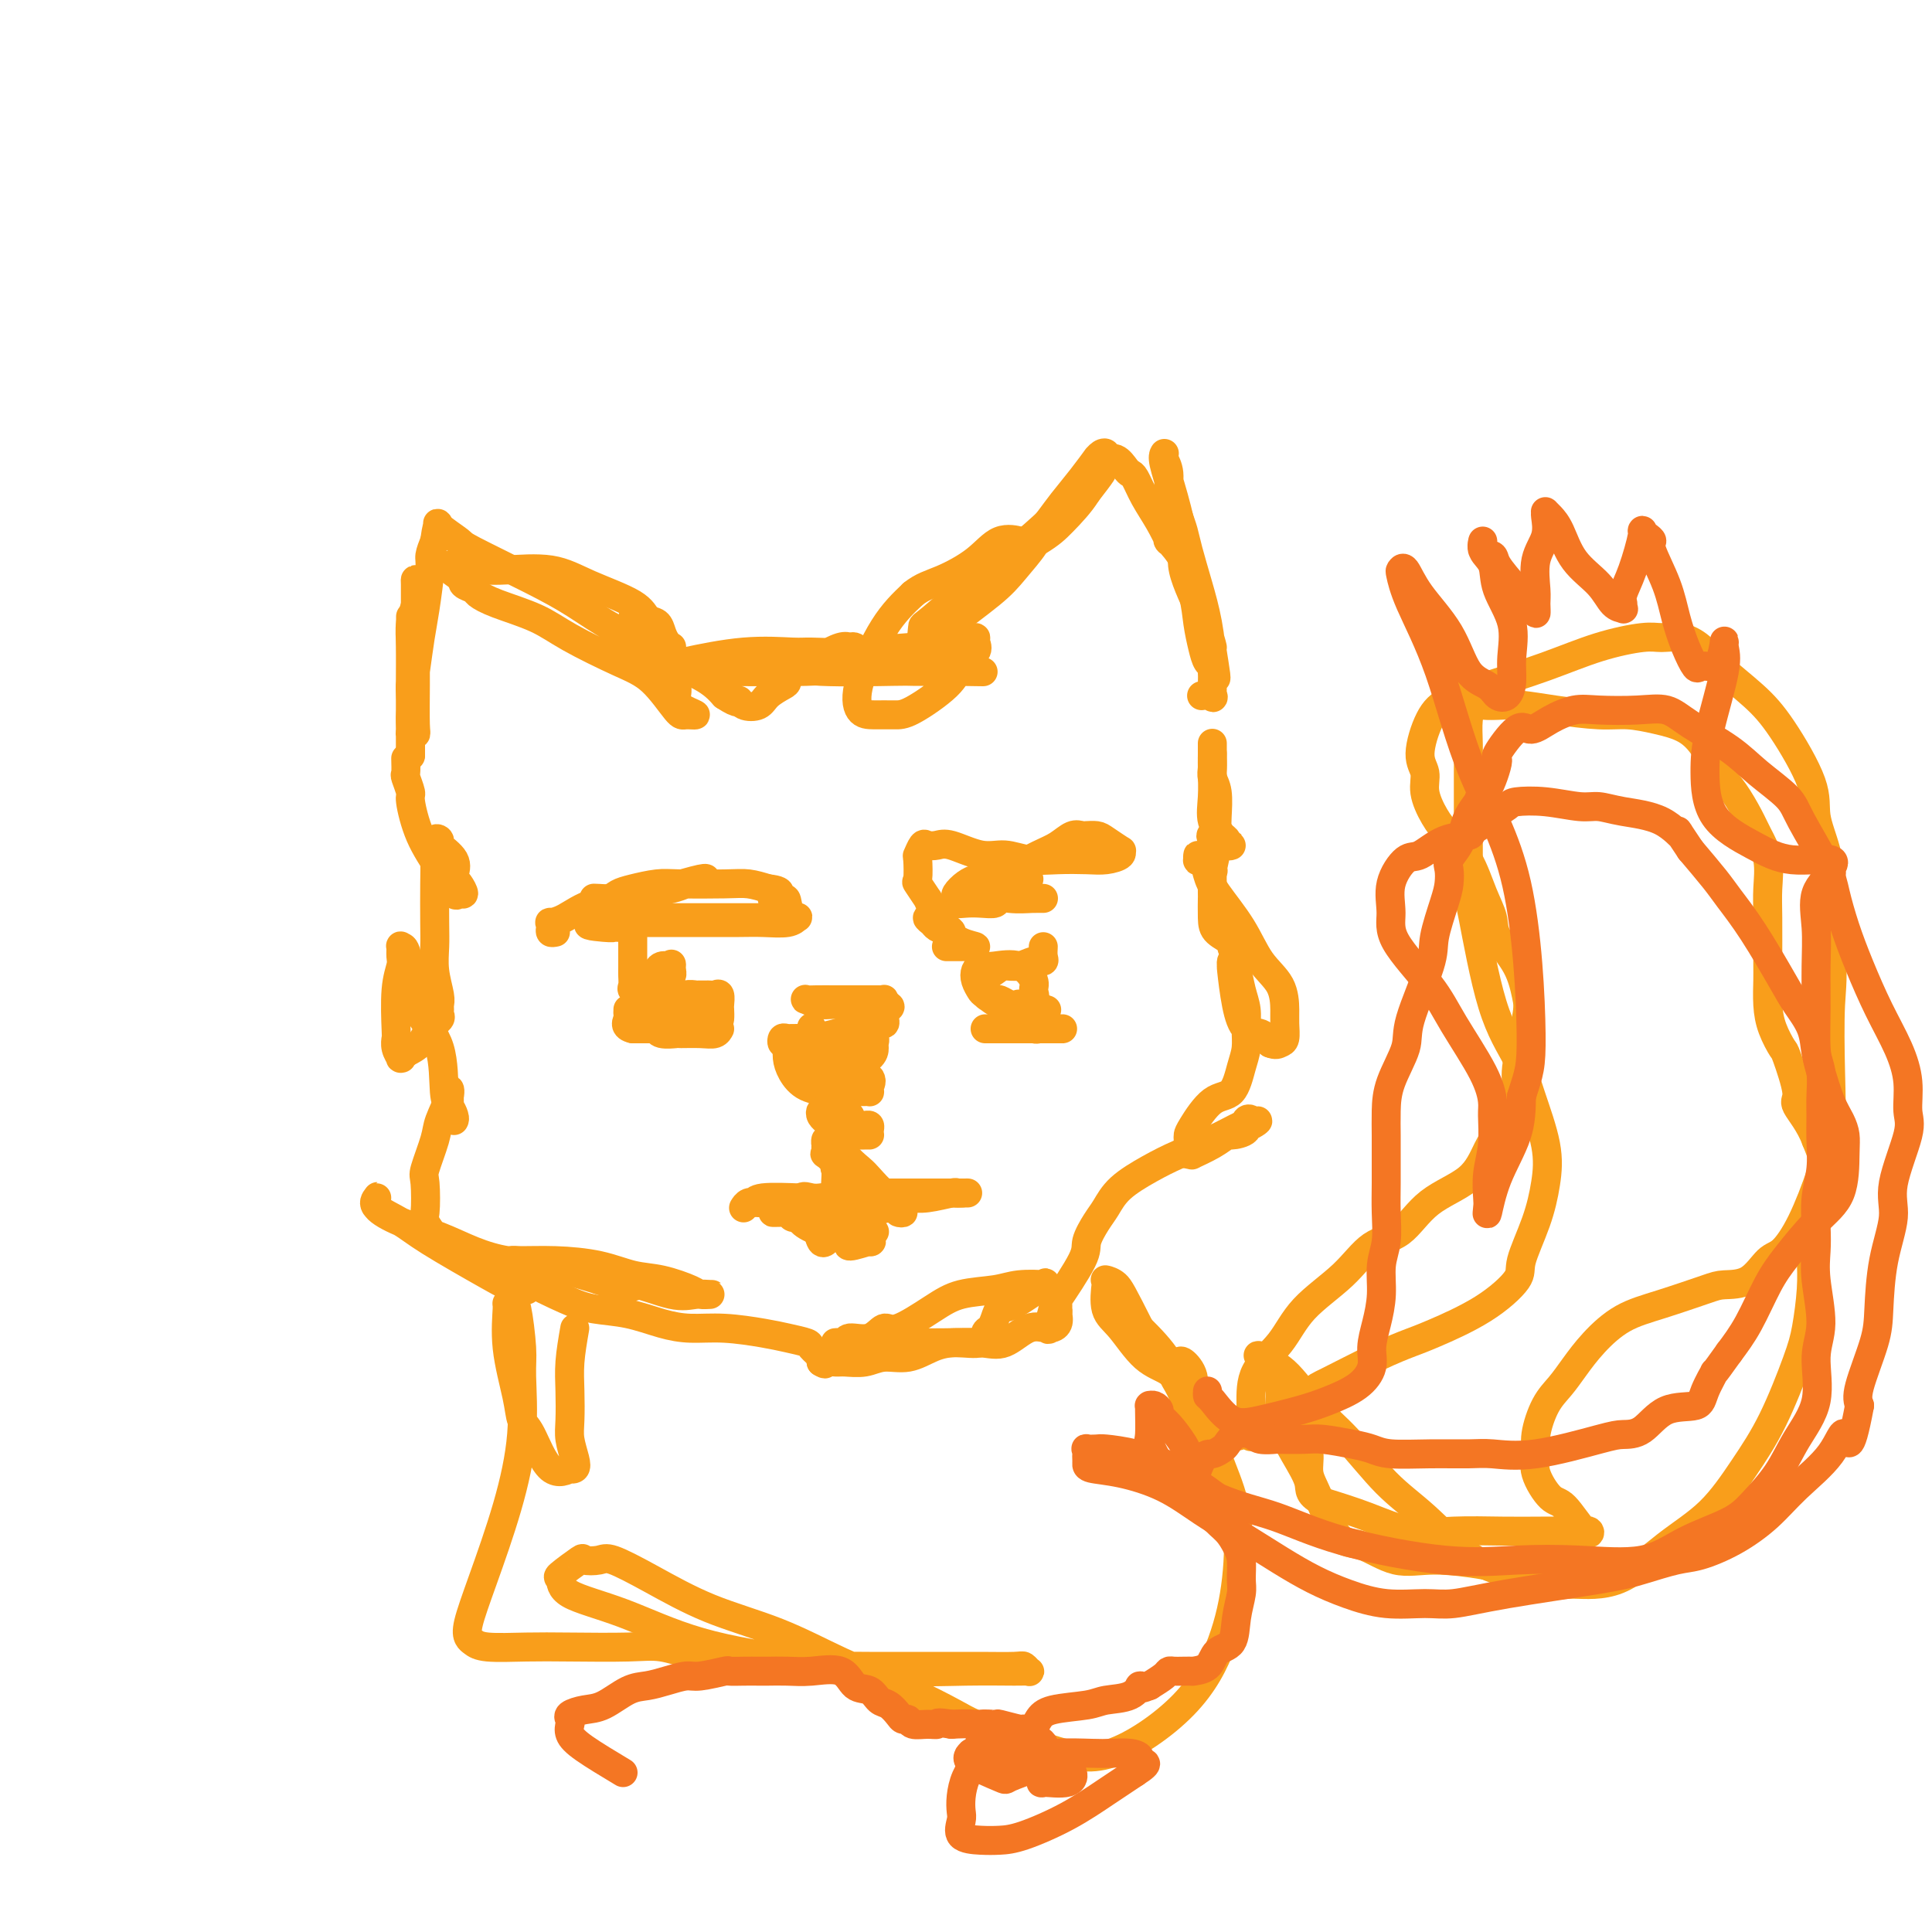 <svg viewBox='0 0 400 400' version='1.1' xmlns='http://www.w3.org/2000/svg' xmlns:xlink='http://www.w3.org/1999/xlink'><g fill='none' stroke='#F99E1B' stroke-width='6' stroke-linecap='round' stroke-linejoin='round'><path d='M86,138c-0.423,0.954 -0.845,1.909 -1,3c-0.155,1.091 -0.041,2.320 0,4c0.041,1.680 0.011,3.811 0,5c-0.011,1.189 -0.003,1.436 0,2c0.003,0.564 0.001,1.447 0,2c-0.001,0.553 -0.000,0.777 0,0c0.000,-0.777 0.000,-2.556 0,-3c-0.000,-0.444 -0.000,0.447 0,0c0.000,-0.447 0.000,-2.231 0,-4c-0.000,-1.769 -0.000,-3.525 0,-5c0.000,-1.475 0.000,-2.671 0,-4c-0.000,-1.329 -0.000,-2.790 0,-4c0.000,-1.210 0.000,-2.170 0,-3c-0.000,-0.830 -0.000,-1.530 0,-2c0.000,-0.470 0.000,-0.708 0,-1c-0.000,-0.292 -0.000,-0.636 0,0c0.000,0.636 0.000,2.254 0,3c-0.000,0.746 -0.000,0.620 0,2c0.000,1.380 0.000,4.265 0,6c-0.000,1.735 -0.000,2.319 0,4c0.000,1.681 0.000,4.459 0,6c-0.000,1.541 -0.000,1.846 0,3c0.000,1.154 0.000,3.157 0,4c-0.000,0.843 -0.000,0.527 0,0c0.000,-0.527 0.000,-1.263 0,-2'/><path d='M85,154c0.000,4.159 0.000,1.555 0,0c-0.000,-1.555 -0.001,-2.061 0,-3c0.001,-0.939 0.004,-2.312 0,-4c-0.004,-1.688 -0.015,-3.692 0,-6c0.015,-2.308 0.057,-4.920 0,-7c-0.057,-2.080 -0.211,-3.629 0,-5c0.211,-1.371 0.789,-2.565 1,-4c0.211,-1.435 0.057,-3.110 0,-4c-0.057,-0.890 -0.015,-0.994 0,-1c0.015,-0.006 0.004,0.086 0,1c-0.004,0.914 0.000,2.651 0,5c-0.000,2.349 -0.004,5.309 0,8c0.004,2.691 0.015,5.112 0,8c-0.015,2.888 -0.057,6.243 0,8c0.057,1.757 0.215,1.914 0,2c-0.215,0.086 -0.801,0.099 -1,0c-0.199,-0.099 -0.012,-0.311 0,-1c0.012,-0.689 -0.150,-1.855 0,-4c0.150,-2.145 0.614,-5.270 1,-8c0.386,-2.730 0.695,-5.066 1,-7c0.305,-1.934 0.608,-3.467 1,-6c0.392,-2.533 0.875,-6.067 1,-8c0.125,-1.933 -0.107,-2.267 0,-3c0.107,-0.733 0.554,-1.867 1,-3'/><path d='M90,112c0.828,-5.996 0.899,-1.986 1,-1c0.101,0.986 0.233,-1.052 0,-2c-0.233,-0.948 -0.831,-0.807 0,0c0.831,0.807 3.090,2.281 4,3c0.910,0.719 0.471,0.683 3,2c2.529,1.317 8.027,3.987 12,6c3.973,2.013 6.421,3.367 9,5c2.579,1.633 5.288,3.543 8,5c2.712,1.457 5.425,2.460 7,4c1.575,1.540 2.011,3.618 3,5c0.989,1.382 2.532,2.069 3,3c0.468,0.931 -0.137,2.107 0,3c0.137,0.893 1.018,1.501 2,2c0.982,0.499 2.067,0.887 2,1c-0.067,0.113 -1.287,-0.048 -2,0c-0.713,0.048 -0.921,0.305 -2,-1c-1.079,-1.305 -3.030,-4.173 -5,-6c-1.970,-1.827 -3.961,-2.612 -7,-4c-3.039,-1.388 -7.128,-3.380 -10,-5c-2.872,-1.620 -4.528,-2.868 -7,-4c-2.472,-1.132 -5.758,-2.149 -8,-3c-2.242,-0.851 -3.438,-1.535 -4,-2c-0.562,-0.465 -0.491,-0.712 -1,-1c-0.509,-0.288 -1.599,-0.616 -2,-1c-0.401,-0.384 -0.115,-0.824 0,-1c0.115,-0.176 0.057,-0.088 0,0'/><path d='M96,120c-7.064,-4.631 -1.725,-2.707 0,-2c1.725,0.707 -0.165,0.197 0,0c0.165,-0.197 2.383,-0.083 4,0c1.617,0.083 2.631,0.134 5,0c2.369,-0.134 6.091,-0.454 9,0c2.909,0.454 5.003,1.683 8,3c2.997,1.317 6.897,2.724 9,4c2.103,1.276 2.410,2.423 3,3c0.590,0.577 1.464,0.586 2,1c0.536,0.414 0.733,1.235 1,2c0.267,0.765 0.605,1.475 1,2c0.395,0.525 0.848,0.864 1,1c0.152,0.136 0.002,0.067 0,0c-0.002,-0.067 0.143,-0.134 0,0c-0.143,0.134 -0.574,0.467 -1,0c-0.426,-0.467 -0.846,-1.734 -2,-3c-1.154,-1.266 -3.042,-2.532 -4,-3c-0.958,-0.468 -0.987,-0.137 -1,0c-0.013,0.137 -0.010,0.081 0,0c0.010,-0.081 0.025,-0.188 0,0c-0.025,0.188 -0.092,0.669 0,1c0.092,0.331 0.342,0.511 2,2c1.658,1.489 4.723,4.286 7,6c2.277,1.714 3.767,2.346 5,3c1.233,0.654 2.209,1.330 3,2c0.791,0.670 1.395,1.335 2,2'/><path d='M150,144c3.292,2.183 3.022,1.142 3,1c-0.022,-0.142 0.204,0.615 1,1c0.796,0.385 2.162,0.397 3,0c0.838,-0.397 1.148,-1.205 2,-2c0.852,-0.795 2.246,-1.578 3,-2c0.754,-0.422 0.867,-0.485 1,-1c0.133,-0.515 0.287,-1.483 1,-2c0.713,-0.517 1.985,-0.583 3,-1c1.015,-0.417 1.771,-1.185 3,-2c1.229,-0.815 2.930,-1.679 4,-2c1.070,-0.321 1.510,-0.100 2,0c0.490,0.100 1.031,0.080 1,0c-0.031,-0.080 -0.634,-0.219 -1,0c-0.366,0.219 -0.495,0.797 -2,1c-1.505,0.203 -4.386,0.030 -6,0c-1.614,-0.030 -1.962,0.082 -4,0c-2.038,-0.082 -5.765,-0.358 -10,0c-4.235,0.358 -8.976,1.349 -12,2c-3.024,0.651 -4.330,0.960 -5,1c-0.670,0.040 -0.705,-0.189 0,0c0.705,0.189 2.150,0.797 3,1c0.850,0.203 1.106,0.002 6,0c4.894,-0.002 14.425,0.196 21,0c6.575,-0.196 10.194,-0.785 13,-1c2.806,-0.215 4.798,-0.058 6,0c1.202,0.058 1.614,0.015 2,0c0.386,-0.015 0.747,-0.001 1,0c0.253,0.001 0.398,-0.010 1,0c0.602,0.010 1.662,0.041 3,0c1.338,-0.041 2.954,-0.155 4,0c1.046,0.155 1.523,0.577 2,1'/><path d='M199,139c9.374,0.155 1.810,0.043 -1,0c-2.810,-0.043 -0.864,-0.015 -2,0c-1.136,0.015 -5.354,0.018 -7,0c-1.646,-0.018 -0.722,-0.057 -4,0c-3.278,0.057 -10.760,0.212 -15,0c-4.240,-0.212 -5.237,-0.789 -7,-1c-1.763,-0.211 -4.290,-0.055 -6,0c-1.710,0.055 -2.603,0.008 -3,0c-0.397,-0.008 -0.297,0.023 0,0c0.297,-0.023 0.790,-0.100 1,0c0.210,0.100 0.137,0.378 3,0c2.863,-0.378 8.662,-1.412 12,-2c3.338,-0.588 4.214,-0.730 7,-1c2.786,-0.270 7.481,-0.670 12,-1c4.519,-0.330 8.861,-0.591 11,-1c2.139,-0.409 2.074,-0.965 2,-1c-0.074,-0.035 -0.159,0.449 0,1c0.159,0.551 0.560,1.167 0,2c-0.560,0.833 -2.082,1.884 -3,3c-0.918,1.116 -1.233,2.299 -3,4c-1.767,1.701 -4.985,3.921 -7,5c-2.015,1.079 -2.827,1.017 -4,1c-1.173,-0.017 -2.707,0.009 -4,0c-1.293,-0.009 -2.347,-0.054 -3,-1c-0.653,-0.946 -0.907,-2.793 0,-6c0.907,-3.207 2.973,-7.773 5,-11c2.027,-3.227 4.013,-5.113 6,-7'/><path d='M189,123c1.926,-1.585 3.741,-2.046 6,-3c2.259,-0.954 4.962,-2.399 7,-4c2.038,-1.601 3.410,-3.357 5,-4c1.590,-0.643 3.397,-0.172 4,0c0.603,0.172 0.003,0.046 0,0c-0.003,-0.046 0.591,-0.013 1,0c0.409,0.013 0.633,0.005 1,0c0.367,-0.005 0.876,-0.006 1,0c0.124,0.006 -0.137,0.021 0,0c0.137,-0.021 0.673,-0.078 0,1c-0.673,1.078 -2.556,3.290 -4,5c-1.444,1.710 -2.450,2.916 -5,5c-2.550,2.084 -6.644,5.046 -9,7c-2.356,1.954 -2.974,2.901 -4,4c-1.026,1.099 -2.460,2.352 -3,3c-0.540,0.648 -0.186,0.691 0,0c0.186,-0.691 0.206,-2.117 1,-3c0.794,-0.883 2.363,-1.222 4,-3c1.637,-1.778 3.341,-4.994 6,-8c2.659,-3.006 6.274,-5.803 9,-8c2.726,-2.197 4.563,-3.796 7,-6c2.437,-2.204 5.476,-5.014 7,-7c1.524,-1.986 1.535,-3.148 2,-4c0.465,-0.852 1.384,-1.394 2,-2c0.616,-0.606 0.928,-1.276 1,-1c0.072,0.276 -0.096,1.497 0,2c0.096,0.503 0.456,0.286 0,1c-0.456,0.714 -1.728,2.357 -3,4'/><path d='M225,102c-1.272,2.120 -3.451,4.422 -5,6c-1.549,1.578 -2.469,2.434 -5,4c-2.531,1.566 -6.672,3.841 -11,7c-4.328,3.159 -8.844,7.201 -11,9c-2.156,1.799 -1.954,1.356 -2,2c-0.046,0.644 -0.342,2.373 0,3c0.342,0.627 1.320,0.150 2,0c0.680,-0.150 1.061,0.028 1,0c-0.061,-0.028 -0.564,-0.262 0,-1c0.564,-0.738 2.194,-1.981 4,-4c1.806,-2.019 3.788,-4.815 6,-7c2.212,-2.185 4.653,-3.760 7,-6c2.347,-2.240 4.600,-5.146 6,-7c1.400,-1.854 1.947,-2.658 3,-4c1.053,-1.342 2.612,-3.222 4,-5c1.388,-1.778 2.605,-3.453 3,-4c0.395,-0.547 -0.032,0.034 0,0c0.032,-0.034 0.523,-0.682 1,-1c0.477,-0.318 0.940,-0.306 1,0c0.060,0.306 -0.283,0.906 0,1c0.283,0.094 1.191,-0.317 2,0c0.809,0.317 1.518,1.364 2,2c0.482,0.636 0.736,0.862 1,1c0.264,0.138 0.537,0.188 1,1c0.463,0.812 1.116,2.387 2,4c0.884,1.613 2.001,3.263 3,5c0.999,1.737 1.881,3.559 2,4c0.119,0.441 -0.525,-0.500 0,0c0.525,0.500 2.218,2.442 3,4c0.782,1.558 0.652,2.731 1,4c0.348,1.269 1.174,2.635 2,4'/><path d='M248,124c2.254,4.848 1.389,4.467 1,5c-0.389,0.533 -0.300,1.978 0,3c0.300,1.022 0.813,1.620 1,2c0.187,0.380 0.048,0.543 0,1c-0.048,0.457 -0.004,1.209 0,1c0.004,-0.209 -0.033,-1.377 0,-2c0.033,-0.623 0.134,-0.699 0,-2c-0.134,-1.301 -0.504,-3.825 -1,-6c-0.496,-2.175 -1.117,-4.001 -2,-7c-0.883,-2.999 -2.026,-7.171 -3,-10c-0.974,-2.829 -1.777,-4.314 -2,-6c-0.223,-1.686 0.135,-3.573 0,-5c-0.135,-1.427 -0.763,-2.392 -1,-3c-0.237,-0.608 -0.084,-0.857 0,-1c0.084,-0.143 0.098,-0.180 0,0c-0.098,0.180 -0.307,0.578 0,2c0.307,1.422 1.129,3.870 2,7c0.871,3.130 1.792,6.942 2,9c0.208,2.058 -0.295,2.362 0,4c0.295,1.638 1.389,4.610 2,7c0.611,2.390 0.738,4.199 1,6c0.262,1.801 0.659,3.594 1,5c0.341,1.406 0.627,2.427 1,3c0.373,0.573 0.832,0.700 1,1c0.168,0.300 0.045,0.773 0,1c-0.045,0.227 -0.013,0.208 0,0c0.013,-0.208 0.006,-0.604 0,-1'/><path d='M251,138c1.533,5.973 0.364,-0.593 0,-3c-0.364,-2.407 0.077,-0.653 0,-1c-0.077,-0.347 -0.673,-2.796 -2,-6c-1.327,-3.204 -3.386,-7.165 -4,-10c-0.614,-2.835 0.217,-4.544 0,-6c-0.217,-1.456 -1.482,-2.657 -2,-4c-0.518,-1.343 -0.291,-2.827 0,-3c0.291,-0.173 0.645,0.964 1,2c0.355,1.036 0.712,1.972 1,3c0.288,1.028 0.507,2.147 1,4c0.493,1.853 1.258,4.440 2,7c0.742,2.560 1.459,5.092 2,8c0.541,2.908 0.905,6.191 1,9c0.095,2.809 -0.078,5.145 0,6c0.078,0.855 0.405,0.230 0,0c-0.405,-0.230 -1.544,-0.066 -2,0c-0.456,0.066 -0.228,0.033 0,0'/><path d='M84,157c0.033,1.241 0.066,2.483 0,3c-0.066,0.517 -0.230,0.310 0,1c0.230,0.690 0.853,2.277 1,3c0.147,0.723 -0.182,0.582 0,2c0.182,1.418 0.876,4.396 2,7c1.124,2.604 2.676,4.835 4,7c1.324,2.165 2.418,4.265 3,5c0.582,0.735 0.653,0.104 1,0c0.347,-0.104 0.972,0.317 1,0c0.028,-0.317 -0.540,-1.374 -1,-2c-0.460,-0.626 -0.812,-0.822 -1,-1c-0.188,-0.178 -0.212,-0.338 0,-1c0.212,-0.662 0.659,-1.826 0,-3c-0.659,-1.174 -2.425,-2.359 -3,-3c-0.575,-0.641 0.042,-0.738 0,-1c-0.042,-0.262 -0.743,-0.690 -1,0c-0.257,0.690 -0.070,2.497 0,4c0.070,1.503 0.023,2.703 0,5c-0.023,2.297 -0.020,5.690 0,8c0.020,2.310 0.058,3.536 0,5c-0.058,1.464 -0.212,3.166 0,5c0.212,1.834 0.791,3.800 1,5c0.209,1.200 0.050,1.633 0,2c-0.050,0.367 0.010,0.668 0,1c-0.010,0.332 -0.088,0.694 0,1c0.088,0.306 0.343,0.556 0,1c-0.343,0.444 -1.285,1.081 -2,2c-0.715,0.919 -1.204,2.120 -2,3c-0.796,0.880 -1.898,1.440 -3,2'/><path d='M84,218c-1.326,1.595 -1.140,1.082 -1,1c0.140,-0.082 0.233,0.268 0,0c-0.233,-0.268 -0.791,-1.153 -1,-2c-0.209,-0.847 -0.070,-1.654 0,-2c0.070,-0.346 0.072,-0.230 0,-2c-0.072,-1.770 -0.216,-5.427 0,-8c0.216,-2.573 0.793,-4.063 1,-5c0.207,-0.937 0.044,-1.320 0,-2c-0.044,-0.680 0.030,-1.657 0,-2c-0.030,-0.343 -0.166,-0.053 0,0c0.166,0.053 0.632,-0.130 1,1c0.368,1.130 0.637,3.573 1,6c0.363,2.427 0.819,4.839 2,7c1.181,2.161 3.087,4.071 4,7c0.913,2.929 0.833,6.876 1,9c0.167,2.124 0.582,2.424 1,3c0.418,0.576 0.840,1.428 1,2c0.160,0.572 0.057,0.864 0,1c-0.057,0.136 -0.068,0.116 0,0c0.068,-0.116 0.214,-0.329 0,-1c-0.214,-0.671 -0.789,-1.801 -1,-2c-0.211,-0.199 -0.056,0.534 0,0c0.056,-0.534 0.015,-2.336 0,-3c-0.015,-0.664 -0.004,-0.190 0,0c0.004,0.190 0.002,0.095 0,0'/><path d='M93,226c-0.041,-0.965 0.357,-0.376 0,1c-0.357,1.376 -1.468,3.539 -2,5c-0.532,1.461 -0.485,2.220 -1,4c-0.515,1.780 -1.594,4.582 -2,6c-0.406,1.418 -0.140,1.454 0,3c0.140,1.546 0.153,4.604 0,6c-0.153,1.396 -0.474,1.132 0,2c0.474,0.868 1.741,2.870 3,4c1.259,1.130 2.509,1.388 4,2c1.491,0.612 3.222,1.580 5,2c1.778,0.420 3.602,0.294 5,1c1.398,0.706 2.370,2.243 3,3c0.630,0.757 0.917,0.734 1,1c0.083,0.266 -0.039,0.823 0,1c0.039,0.177 0.239,-0.024 0,0c-0.239,0.024 -0.916,0.274 -2,0c-1.084,-0.274 -2.574,-1.072 -6,-3c-3.426,-1.928 -8.788,-4.987 -12,-7c-3.212,-2.013 -4.276,-2.979 -6,-4c-1.724,-1.021 -4.110,-2.097 -5,-3c-0.890,-0.903 -0.284,-1.634 0,-2c0.284,-0.366 0.247,-0.365 0,0c-0.247,0.365 -0.704,1.096 0,2c0.704,0.904 2.571,1.981 5,3c2.429,1.019 5.422,1.980 8,3c2.578,1.020 4.743,2.098 7,3c2.257,0.902 4.608,1.627 7,2c2.392,0.373 4.826,0.392 8,1c3.174,0.608 7.087,1.804 11,3'/><path d='M124,265c8.572,2.426 7.003,0.990 8,1c0.997,0.010 4.562,1.467 7,2c2.438,0.533 3.751,0.141 5,0c1.249,-0.141 2.436,-0.031 3,0c0.564,0.031 0.505,-0.018 0,0c-0.505,0.018 -1.457,0.103 -2,0c-0.543,-0.103 -0.677,-0.396 -2,-1c-1.323,-0.604 -3.836,-1.521 -6,-2c-2.164,-0.479 -3.981,-0.522 -6,-1c-2.019,-0.478 -4.241,-1.393 -7,-2c-2.759,-0.607 -6.056,-0.906 -9,-1c-2.944,-0.094 -5.534,0.017 -7,0c-1.466,-0.017 -1.807,-0.163 -2,0c-0.193,0.163 -0.238,0.635 0,1c0.238,0.365 0.760,0.622 1,1c0.240,0.378 0.198,0.878 2,2c1.802,1.122 5.449,2.865 8,4c2.551,1.135 4.006,1.662 6,2c1.994,0.338 4.529,0.486 7,1c2.471,0.514 4.880,1.395 7,2c2.120,0.605 3.952,0.936 6,1c2.048,0.064 4.312,-0.139 7,0c2.688,0.139 5.799,0.618 8,1c2.201,0.382 3.490,0.666 5,1c1.510,0.334 3.240,0.718 4,1c0.760,0.282 0.551,0.460 1,1c0.449,0.540 1.557,1.440 2,2c0.443,0.560 0.222,0.780 0,1'/><path d='M170,282c1.207,0.772 0.723,0.203 1,0c0.277,-0.203 1.315,-0.039 2,0c0.685,0.039 1.018,-0.049 2,0c0.982,0.049 2.613,0.233 4,0c1.387,-0.233 2.530,-0.884 4,-1c1.470,-0.116 3.269,0.302 5,0c1.731,-0.302 3.395,-1.323 5,-2c1.605,-0.677 3.151,-1.010 5,-1c1.849,0.010 4.000,0.363 5,0c1.000,-0.363 0.847,-1.442 1,-2c0.153,-0.558 0.610,-0.595 1,-1c0.390,-0.405 0.712,-1.176 1,-2c0.288,-0.824 0.540,-1.699 1,-2c0.460,-0.301 1.127,-0.029 3,-1c1.873,-0.971 4.952,-3.185 6,-4c1.048,-0.815 0.066,-0.231 0,0c-0.066,0.231 0.783,0.107 0,0c-0.783,-0.107 -3.196,-0.199 -5,0c-1.804,0.199 -2.997,0.688 -5,1c-2.003,0.312 -4.817,0.445 -7,1c-2.183,0.555 -3.734,1.531 -6,3c-2.266,1.469 -5.248,3.431 -7,4c-1.752,0.569 -2.276,-0.254 -3,0c-0.724,0.254 -1.650,1.585 -3,2c-1.350,0.415 -3.124,-0.085 -4,0c-0.876,0.085 -0.853,0.755 -1,1c-0.147,0.245 -0.463,0.066 -1,0c-0.537,-0.066 -1.296,-0.019 -1,0c0.296,0.019 1.648,0.009 3,0'/><path d='M176,278c0.400,-0.000 -0.098,-0.001 1,0c1.098,0.001 3.794,0.003 6,0c2.206,-0.003 3.923,-0.012 6,0c2.077,0.012 4.513,0.046 7,0c2.487,-0.046 5.024,-0.172 7,0c1.976,0.172 3.391,0.642 5,0c1.609,-0.642 3.412,-2.395 5,-3c1.588,-0.605 2.961,-0.060 4,0c1.039,0.060 1.742,-0.363 2,-1c0.258,-0.637 0.069,-1.488 0,-2c-0.069,-0.512 -0.018,-0.685 0,-1c0.018,-0.315 0.002,-0.773 0,-1c-0.002,-0.227 0.009,-0.225 0,0c-0.009,0.225 -0.037,0.672 0,1c0.037,0.328 0.138,0.536 0,1c-0.138,0.464 -0.516,1.183 -1,2c-0.484,0.817 -1.074,1.731 -1,1c0.074,-0.731 0.810,-3.109 1,-4c0.190,-0.891 -0.168,-0.296 1,-2c1.168,-1.704 3.860,-5.708 5,-8c1.140,-2.292 0.726,-2.872 1,-4c0.274,-1.128 1.235,-2.805 2,-4c0.765,-1.195 1.332,-1.908 2,-3c0.668,-1.092 1.437,-2.563 3,-4c1.563,-1.437 3.922,-2.841 6,-4c2.078,-1.159 3.877,-2.074 6,-3c2.123,-0.926 4.572,-1.865 7,-3c2.428,-1.135 4.837,-2.467 6,-3c1.163,-0.533 1.082,-0.266 1,0'/><path d='M258,233c4.229,-1.958 1.802,-0.352 1,0c-0.802,0.352 0.022,-0.548 0,-1c-0.022,-0.452 -0.889,-0.455 -1,0c-0.111,0.455 0.533,1.369 0,2c-0.533,0.631 -2.243,0.978 -3,1c-0.757,0.022 -0.560,-0.281 -1,0c-0.440,0.281 -1.515,1.145 -3,2c-1.485,0.855 -3.379,1.701 -4,2c-0.621,0.299 0.029,0.053 0,0c-0.029,-0.053 -0.739,0.088 -1,0c-0.261,-0.088 -0.072,-0.406 0,-1c0.072,-0.594 0.029,-1.465 0,-2c-0.029,-0.535 -0.043,-0.733 0,-1c0.043,-0.267 0.145,-0.601 1,-2c0.855,-1.399 2.464,-3.861 4,-5c1.536,-1.139 3.001,-0.955 4,-2c0.999,-1.045 1.533,-3.321 2,-5c0.467,-1.679 0.869,-2.762 1,-4c0.131,-1.238 -0.007,-2.632 0,-4c0.007,-1.368 0.160,-2.711 0,-4c-0.160,-1.289 -0.631,-2.523 -1,-4c-0.369,-1.477 -0.635,-3.196 -1,-4c-0.365,-0.804 -0.827,-0.691 -1,-1c-0.173,-0.309 -0.055,-1.039 0,-1c0.055,0.039 0.049,0.846 0,1c-0.049,0.154 -0.140,-0.345 0,1c0.140,1.345 0.512,4.536 1,7c0.488,2.464 1.093,4.202 2,5c0.907,0.798 2.116,0.657 3,1c0.884,0.343 1.442,1.172 2,2'/><path d='M263,216c1.166,0.484 1.580,0.195 2,0c0.420,-0.195 0.846,-0.297 1,-1c0.154,-0.703 0.034,-2.009 0,-3c-0.034,-0.991 0.016,-1.668 0,-3c-0.016,-1.332 -0.098,-3.318 -1,-5c-0.902,-1.682 -2.623,-3.061 -4,-5c-1.377,-1.939 -2.411,-4.439 -4,-7c-1.589,-2.561 -3.732,-5.182 -5,-7c-1.268,-1.818 -1.660,-2.832 -2,-4c-0.340,-1.168 -0.627,-2.491 -1,-3c-0.373,-0.509 -0.830,-0.205 -1,0c-0.170,0.205 -0.052,0.311 0,0c0.052,-0.311 0.038,-1.039 0,-1c-0.038,0.039 -0.101,0.847 0,1c0.101,0.153 0.366,-0.347 1,0c0.634,0.347 1.638,1.541 2,2c0.362,0.459 0.083,0.184 0,0c-0.083,-0.184 0.030,-0.277 0,0c-0.030,0.277 -0.203,0.923 0,0c0.203,-0.923 0.783,-3.416 1,-5c0.217,-1.584 0.072,-2.258 0,-3c-0.072,-0.742 -0.072,-1.551 0,-3c0.072,-1.449 0.215,-3.536 0,-5c-0.215,-1.464 -0.790,-2.304 -1,-3c-0.210,-0.696 -0.056,-1.248 0,-2c0.056,-0.752 0.015,-1.702 0,-2c-0.015,-0.298 -0.004,0.058 0,0c0.004,-0.058 0.002,-0.529 0,-1'/><path d='M251,156c-0.000,-3.669 -0.000,-0.841 0,0c0.000,0.841 0.000,-0.306 0,-1c-0.000,-0.694 -0.000,-0.935 0,-1c0.000,-0.065 0.001,0.046 0,0c-0.001,-0.046 -0.002,-0.248 0,0c0.002,0.248 0.007,0.948 0,2c-0.007,1.052 -0.028,2.458 0,4c0.028,1.542 0.103,3.222 0,5c-0.103,1.778 -0.385,3.654 0,5c0.385,1.346 1.439,2.161 2,3c0.561,0.839 0.631,1.700 1,2c0.369,0.300 1.038,0.037 1,0c-0.038,-0.037 -0.784,0.150 -1,0c-0.216,-0.150 0.097,-0.638 0,-1c-0.097,-0.362 -0.603,-0.597 -1,-1c-0.397,-0.403 -0.685,-0.972 -1,-1c-0.315,-0.028 -0.658,0.486 -1,1'/><path d='M251,173c-0.619,-0.212 -0.166,0.257 0,1c0.166,0.743 0.045,1.760 0,4c-0.045,2.240 -0.015,5.703 0,7c0.015,1.297 0.013,0.426 0,1c-0.013,0.574 -0.038,2.591 0,4c0.038,1.409 0.140,2.210 1,3c0.860,0.790 2.479,1.571 3,2c0.521,0.429 -0.057,0.507 0,1c0.057,0.493 0.747,1.400 1,2c0.253,0.600 0.068,0.892 0,1c-0.068,0.108 -0.019,0.031 0,0c0.019,-0.031 0.010,-0.015 0,0'/><path d='M198,185c0.508,0.030 1.016,0.061 2,0c0.984,-0.061 2.445,-0.212 4,0c1.555,0.212 3.204,0.789 5,1c1.796,0.211 3.738,0.055 5,0c1.262,-0.055 1.843,-0.011 2,0c0.157,0.011 -0.110,-0.011 -1,0c-0.890,0.011 -2.402,0.055 -4,0c-1.598,-0.055 -3.283,-0.210 -4,0c-0.717,0.210 -0.465,0.785 -1,1c-0.535,0.215 -1.858,0.070 -3,0c-1.142,-0.070 -2.104,-0.064 -3,0c-0.896,0.064 -1.725,0.185 -2,0c-0.275,-0.185 0.005,-0.677 0,-1c-0.005,-0.323 -0.294,-0.479 0,-1c0.294,-0.521 1.171,-1.408 2,-2c0.829,-0.592 1.608,-0.891 2,-1c0.392,-0.109 0.396,-0.029 1,0c0.604,0.029 1.807,0.008 3,0c1.193,-0.008 2.374,-0.002 3,0c0.626,0.002 0.695,0.001 1,0c0.305,-0.001 0.846,-0.000 1,0c0.154,0.000 -0.080,0.000 0,0c0.080,-0.000 0.475,-0.000 1,0c0.525,0.000 1.181,0.000 1,0c-0.181,-0.000 -1.201,-0.000 -2,0c-0.799,0.000 -1.379,0.000 -2,0c-0.621,-0.000 -1.283,-0.000 -2,0c-0.717,0.000 -1.491,0.000 -2,0c-0.509,-0.000 -0.755,-0.000 -1,0'/><path d='M204,182c-0.884,-0.208 0.908,-0.729 2,-1c1.092,-0.271 1.486,-0.293 3,-1c1.514,-0.707 4.147,-2.098 6,-3c1.853,-0.902 2.926,-1.313 4,-2c1.074,-0.687 2.151,-1.649 3,-2c0.849,-0.351 1.472,-0.092 2,0c0.528,0.092 0.962,0.018 1,0c0.038,-0.018 -0.320,0.019 0,0c0.320,-0.019 1.317,-0.093 2,0c0.683,0.093 1.050,0.354 2,1c0.950,0.646 2.483,1.676 3,2c0.517,0.324 0.020,-0.057 0,0c-0.020,0.057 0.439,0.552 0,1c-0.439,0.448 -1.775,0.848 -3,1c-1.225,0.152 -2.338,0.057 -4,0c-1.662,-0.057 -3.873,-0.075 -6,0c-2.127,0.075 -4.169,0.244 -6,0c-1.831,-0.244 -3.450,-0.902 -5,-1c-1.550,-0.098 -3.031,0.364 -5,0c-1.969,-0.364 -4.426,-1.554 -6,-2c-1.574,-0.446 -2.264,-0.148 -3,0c-0.736,0.148 -1.517,0.146 -2,0c-0.483,-0.146 -0.667,-0.434 -1,0c-0.333,0.434 -0.813,1.592 -1,2c-0.187,0.408 -0.079,0.066 0,1c0.079,0.934 0.129,3.145 0,4c-0.129,0.855 -0.437,0.353 0,1c0.437,0.647 1.618,2.443 2,3c0.382,0.557 -0.034,-0.127 0,0c0.034,0.127 0.517,1.063 1,2'/><path d='M193,188c0.549,2.190 0.923,1.165 1,1c0.077,-0.165 -0.142,0.531 0,1c0.142,0.469 0.644,0.711 1,1c0.356,0.289 0.567,0.625 1,1c0.433,0.375 1.088,0.791 1,1c-0.088,0.209 -0.918,0.213 -1,0c-0.082,-0.213 0.584,-0.643 0,-1c-0.584,-0.357 -2.417,-0.643 -3,-1c-0.583,-0.357 0.084,-0.787 0,-1c-0.084,-0.213 -0.918,-0.208 -1,0c-0.082,0.208 0.590,0.620 1,1c0.410,0.380 0.558,0.729 1,1c0.442,0.271 1.178,0.465 2,1c0.822,0.535 1.731,1.411 3,2c1.269,0.589 2.899,0.890 3,1c0.101,0.110 -1.325,0.030 -2,0c-0.675,-0.030 -0.598,-0.008 -1,0c-0.402,0.008 -1.285,0.002 -2,0c-0.715,-0.002 -1.264,-0.001 -1,0c0.264,0.001 1.340,0.000 2,0c0.660,-0.000 0.903,-0.000 1,0c0.097,0.000 0.049,0.000 0,0'/><path d='M216,196c-0.042,0.724 -0.084,1.447 0,2c0.084,0.553 0.295,0.934 0,1c-0.295,0.066 -1.095,-0.185 -2,0c-0.905,0.185 -1.913,0.805 -3,1c-1.087,0.195 -2.253,-0.034 -3,0c-0.747,0.034 -1.076,0.333 -2,1c-0.924,0.667 -2.442,1.702 -3,2c-0.558,0.298 -0.157,-0.140 0,0c0.157,0.140 0.068,0.860 0,1c-0.068,0.140 -0.117,-0.299 0,0c0.117,0.299 0.400,1.334 1,2c0.600,0.666 1.517,0.961 2,1c0.483,0.039 0.532,-0.178 1,0c0.468,0.178 1.357,0.751 2,1c0.643,0.249 1.041,0.175 2,0c0.959,-0.175 2.478,-0.449 3,-1c0.522,-0.551 0.046,-1.377 0,-2c-0.046,-0.623 0.339,-1.043 0,-2c-0.339,-0.957 -1.401,-2.450 -3,-3c-1.599,-0.550 -3.736,-0.156 -5,0c-1.264,0.156 -1.656,0.073 -2,0c-0.344,-0.073 -0.641,-0.137 -1,0c-0.359,0.137 -0.780,0.475 -1,1c-0.220,0.525 -0.239,1.236 0,2c0.239,0.764 0.738,1.582 1,2c0.262,0.418 0.289,0.438 1,1c0.711,0.562 2.108,1.666 3,2c0.892,0.334 1.279,-0.102 2,0c0.721,0.102 1.778,0.744 3,1c1.222,0.256 2.611,0.128 4,0'/><path d='M216,209c1.393,0.147 0.374,0.014 0,0c-0.374,-0.014 -0.103,0.091 0,0c0.103,-0.091 0.038,-0.378 0,0c-0.038,0.378 -0.050,1.422 0,2c0.050,0.578 0.163,0.691 0,1c-0.163,0.309 -0.603,0.815 -1,1c-0.397,0.185 -0.750,0.050 -1,0c-0.250,-0.050 -0.396,-0.013 -1,0c-0.604,0.013 -1.667,0.004 -2,0c-0.333,-0.004 0.065,-0.001 0,0c-0.065,0.001 -0.593,0.000 -1,0c-0.407,-0.000 -0.692,-0.000 -1,0c-0.308,0.000 -0.640,0.000 -1,0c-0.360,-0.000 -0.748,-0.000 -1,0c-0.252,0.000 -0.369,0.000 -1,0c-0.631,-0.000 -1.776,-0.000 -2,0c-0.224,0.000 0.474,0.000 1,0c0.526,-0.000 0.880,-0.000 2,0c1.120,0.000 3.005,0.000 4,0c0.995,-0.000 1.099,-0.000 2,0c0.901,0.000 2.598,0.000 4,0c1.402,-0.000 2.508,-0.000 3,0c0.492,0.000 0.369,0.000 0,0c-0.369,-0.000 -0.984,-0.000 -1,0c-0.016,0.000 0.567,0.000 0,0c-0.567,-0.000 -2.283,-0.000 -4,0'/><path d='M215,213c-1.391,-0.453 -2.369,-1.586 -3,-2c-0.631,-0.414 -0.915,-0.110 -1,0c-0.085,0.110 0.030,0.027 0,0c-0.030,-0.027 -0.204,0.003 0,0c0.204,-0.003 0.788,-0.038 1,0c0.212,0.038 0.053,0.150 0,0c-0.053,-0.150 -0.000,-0.562 0,-1c0.000,-0.438 -0.051,-0.901 0,-1c0.051,-0.099 0.206,0.166 0,0c-0.206,-0.166 -0.773,-0.762 -1,-1c-0.227,-0.238 -0.113,-0.119 0,0'/><path d='M115,193c-0.419,0.082 -0.837,0.165 -1,0c-0.163,-0.165 -0.070,-0.577 0,-1c0.070,-0.423 0.117,-0.858 0,-1c-0.117,-0.142 -0.397,0.009 0,0c0.397,-0.009 1.473,-0.178 3,-1c1.527,-0.822 3.506,-2.297 6,-3c2.494,-0.703 5.504,-0.634 8,-1c2.496,-0.366 4.477,-1.167 7,-2c2.523,-0.833 5.586,-1.698 7,-2c1.414,-0.302 1.178,-0.040 1,0c-0.178,0.040 -0.298,-0.143 -1,0c-0.702,0.143 -1.988,0.613 -3,1c-1.012,0.387 -1.752,0.692 -3,1c-1.248,0.308 -3.004,0.619 -5,1c-1.996,0.381 -4.232,0.831 -6,1c-1.768,0.169 -3.069,0.057 -4,0c-0.931,-0.057 -1.491,-0.057 -1,0c0.491,0.057 2.034,0.173 3,0c0.966,-0.173 1.357,-0.635 2,-1c0.643,-0.365 1.539,-0.635 3,-1c1.461,-0.365 3.485,-0.827 5,-1c1.515,-0.173 2.519,-0.057 5,0c2.481,0.057 6.437,0.054 9,0c2.563,-0.054 3.732,-0.158 5,0c1.268,0.158 2.634,0.579 4,1'/><path d='M159,184c4.450,0.456 1.575,1.597 1,2c-0.575,0.403 1.152,0.070 2,0c0.848,-0.070 0.819,0.125 1,1c0.181,0.875 0.572,2.431 0,3c-0.572,0.569 -2.108,0.153 -3,0c-0.892,-0.153 -1.140,-0.041 -2,0c-0.860,0.041 -2.333,0.011 -4,0c-1.667,-0.011 -3.529,-0.003 -5,0c-1.471,0.003 -2.550,0.001 -4,0c-1.450,-0.001 -3.272,-0.000 -4,0c-0.728,0.000 -0.363,0.000 -1,0c-0.637,-0.000 -2.276,-0.000 -3,0c-0.724,0.000 -0.534,0.000 0,0c0.534,-0.000 1.410,-0.000 3,0c1.590,0.000 3.894,0.000 7,0c3.106,-0.000 7.015,-0.001 10,0c2.985,0.001 5.045,0.004 6,0c0.955,-0.004 0.805,-0.015 1,0c0.195,0.015 0.736,0.057 1,0c0.264,-0.057 0.251,-0.211 0,0c-0.251,0.211 -0.739,0.789 -2,1c-1.261,0.211 -3.295,0.057 -5,0c-1.705,-0.057 -3.079,-0.015 -5,0c-1.921,0.015 -4.388,0.004 -7,0c-2.612,-0.004 -5.370,-0.001 -8,0c-2.630,0.001 -5.131,0.000 -7,0c-1.869,-0.000 -3.105,-0.000 -4,0c-0.895,0.000 -1.447,0.000 -2,0'/><path d='M125,191c-5.997,0.381 -1.989,0.833 0,1c1.989,0.167 1.959,0.049 2,0c0.041,-0.049 0.155,-0.029 1,0c0.845,0.029 2.423,0.067 3,0c0.577,-0.067 0.155,-0.237 0,0c-0.155,0.237 -0.041,0.883 0,1c0.041,0.117 0.011,-0.295 0,0c-0.011,0.295 -0.003,1.296 0,2c0.003,0.704 0.001,1.109 0,1c-0.001,-0.109 -0.002,-0.734 0,0c0.002,0.734 0.006,2.826 0,4c-0.006,1.174 -0.024,1.429 0,2c0.024,0.571 0.089,1.460 0,2c-0.089,0.540 -0.331,0.733 0,1c0.331,0.267 1.237,0.608 2,1c0.763,0.392 1.385,0.836 2,1c0.615,0.164 1.224,0.046 2,0c0.776,-0.046 1.721,-0.022 3,0c1.279,0.022 2.893,0.043 4,0c1.107,-0.043 1.706,-0.150 2,0c0.294,0.150 0.283,0.555 0,1c-0.283,0.445 -0.837,0.928 -1,1c-0.163,0.072 0.067,-0.268 0,0c-0.067,0.268 -0.429,1.144 -1,2c-0.571,0.856 -1.349,1.694 -2,2c-0.651,0.306 -1.174,0.082 -2,0c-0.826,-0.082 -1.953,-0.022 -3,0c-1.047,0.022 -2.013,0.006 -3,0c-0.987,-0.006 -1.993,-0.003 -3,0'/><path d='M131,213c-1.927,-0.409 -1.245,-1.433 -1,-2c0.245,-0.567 0.054,-0.678 0,-1c-0.054,-0.322 0.030,-0.856 0,-1c-0.030,-0.144 -0.174,0.101 1,0c1.174,-0.101 3.668,-0.549 5,-1c1.332,-0.451 1.504,-0.905 2,-1c0.496,-0.095 1.317,0.171 2,0c0.683,-0.171 1.230,-0.778 2,-1c0.770,-0.222 1.764,-0.059 2,0c0.236,0.059 -0.287,0.014 0,0c0.287,-0.014 1.383,0.003 2,0c0.617,-0.003 0.754,-0.027 1,0c0.246,0.027 0.602,0.105 1,0c0.398,-0.105 0.838,-0.393 1,0c0.162,0.393 0.047,1.468 0,2c-0.047,0.532 -0.027,0.521 0,1c0.027,0.479 0.062,1.448 0,2c-0.062,0.552 -0.221,0.685 -1,1c-0.779,0.315 -2.178,0.811 -3,1c-0.822,0.189 -1.068,0.072 -2,0c-0.932,-0.072 -2.551,-0.098 -3,0c-0.449,0.098 0.272,0.322 0,0c-0.272,-0.322 -1.537,-1.189 -2,-2c-0.463,-0.811 -0.124,-1.566 0,-2c0.124,-0.434 0.032,-0.546 0,-1c-0.032,-0.454 -0.005,-1.249 0,-2c0.005,-0.751 -0.012,-1.458 0,-2c0.012,-0.542 0.055,-0.918 0,-1c-0.055,-0.082 -0.207,0.132 0,0c0.207,-0.132 0.773,-0.609 1,-1c0.227,-0.391 0.113,-0.695 0,-1'/><path d='M139,201c-0.107,-2.085 0.125,-1.296 0,-1c-0.125,0.296 -0.608,0.100 -1,0c-0.392,-0.100 -0.693,-0.103 -1,0c-0.307,0.103 -0.619,0.311 -1,1c-0.381,0.689 -0.830,1.859 -1,3c-0.170,1.141 -0.060,2.252 0,3c0.060,0.748 0.069,1.132 0,2c-0.069,0.868 -0.218,2.218 0,3c0.218,0.782 0.801,0.994 1,1c0.199,0.006 0.013,-0.195 0,0c-0.013,0.195 0.147,0.785 1,1c0.853,0.215 2.400,0.054 3,0c0.600,-0.054 0.252,-0.001 1,0c0.748,0.001 2.592,-0.051 4,0c1.408,0.051 2.379,0.206 3,0c0.621,-0.206 0.892,-0.773 1,-1c0.108,-0.227 0.054,-0.113 0,0'/><path d='M180,208c0.000,0.365 0.000,0.730 0,1c-0.000,0.270 -0.000,0.444 0,1c0.000,0.556 0.000,1.493 0,2c-0.000,0.507 -0.000,0.585 0,1c0.000,0.415 0.001,1.168 0,2c-0.001,0.832 -0.004,1.743 0,2c0.004,0.257 0.014,-0.142 0,0c-0.014,0.142 -0.050,0.823 0,1c0.050,0.177 0.188,-0.152 0,0c-0.188,0.152 -0.703,0.783 -1,1c-0.297,0.217 -0.376,0.020 -1,0c-0.624,-0.020 -1.795,0.138 -3,0c-1.205,-0.138 -2.446,-0.573 -4,-1c-1.554,-0.427 -3.421,-0.848 -4,-1c-0.579,-0.152 0.132,-0.035 0,0c-0.132,0.035 -1.105,-0.010 -2,0c-0.895,0.010 -1.711,0.076 -2,0c-0.289,-0.076 -0.052,-0.293 0,0c0.052,0.293 -0.083,1.098 0,2c0.083,0.902 0.383,1.902 1,3c0.617,1.098 1.553,2.294 3,3c1.447,0.706 3.407,0.922 5,1c1.593,0.078 2.818,0.019 4,0c1.182,-0.019 2.320,0.003 3,0c0.680,-0.003 0.902,-0.032 1,0c0.098,0.032 0.073,0.125 0,0c-0.073,-0.125 -0.195,-0.466 0,-1c0.195,-0.534 0.706,-1.259 0,-2c-0.706,-0.741 -2.630,-1.497 -4,-2c-1.370,-0.503 -2.185,-0.751 -3,-1'/><path d='M173,220c-1.777,-0.703 -2.720,-0.959 -3,-1c-0.280,-0.041 0.105,0.133 0,0c-0.105,-0.133 -0.698,-0.574 -1,-1c-0.302,-0.426 -0.312,-0.836 0,-1c0.312,-0.164 0.948,-0.082 1,0c0.052,0.082 -0.478,0.166 0,0c0.478,-0.166 1.964,-0.580 3,-1c1.036,-0.420 1.621,-0.844 2,-1c0.379,-0.156 0.550,-0.043 1,0c0.450,0.043 1.178,0.015 2,0c0.822,-0.015 1.737,-0.016 2,0c0.263,0.016 -0.126,0.048 0,0c0.126,-0.048 0.767,-0.177 1,0c0.233,0.177 0.060,0.660 0,1c-0.060,0.340 -0.005,0.536 0,1c0.005,0.464 -0.040,1.196 -1,2c-0.960,0.804 -2.836,1.679 -4,2c-1.164,0.321 -1.618,0.087 -2,0c-0.382,-0.087 -0.694,-0.029 -1,0c-0.306,0.029 -0.607,0.028 -1,0c-0.393,-0.028 -0.880,-0.085 -1,0c-0.120,0.085 0.125,0.311 0,0c-0.125,-0.311 -0.622,-1.159 -1,-2c-0.378,-0.841 -0.637,-1.676 -1,-2c-0.363,-0.324 -0.829,-0.138 -1,0c-0.171,0.138 -0.046,0.230 0,0c0.046,-0.230 0.013,-0.780 0,-1c-0.013,-0.220 -0.007,-0.110 0,0'/><path d='M168,216c-1.238,-1.162 -0.333,-1.568 0,-2c0.333,-0.432 0.092,-0.890 0,-1c-0.092,-0.110 -0.036,0.128 0,0c0.036,-0.128 0.053,-0.623 0,0c-0.053,0.623 -0.176,2.362 0,3c0.176,0.638 0.652,0.174 1,1c0.348,0.826 0.568,2.943 1,4c0.432,1.057 1.076,1.056 1,1c-0.076,-0.056 -0.871,-0.166 -1,0c-0.129,0.166 0.407,0.610 0,0c-0.407,-0.610 -1.756,-2.272 -3,-3c-1.244,-0.728 -2.384,-0.521 -3,-1c-0.616,-0.479 -0.709,-1.645 -1,-2c-0.291,-0.355 -0.778,0.102 -1,0c-0.222,-0.102 -0.177,-0.762 0,-1c0.177,-0.238 0.486,-0.053 1,0c0.514,0.053 1.235,-0.024 2,0c0.765,0.024 1.576,0.151 3,0c1.424,-0.151 3.460,-0.579 5,-1c1.540,-0.421 2.583,-0.835 3,-1c0.417,-0.165 0.209,-0.083 0,0'/><path d='M176,213c2.575,-0.918 2.012,-1.711 2,-2c-0.012,-0.289 0.526,-0.072 1,0c0.474,0.072 0.884,0.001 1,0c0.116,-0.001 -0.062,0.068 0,0c0.062,-0.068 0.364,-0.275 1,0c0.636,0.275 1.606,1.031 2,1c0.394,-0.031 0.213,-0.850 0,-1c-0.213,-0.150 -0.458,0.367 -1,0c-0.542,-0.367 -1.382,-1.619 -2,-2c-0.618,-0.381 -1.014,0.108 -2,0c-0.986,-0.108 -2.561,-0.814 -4,-1c-1.439,-0.186 -2.741,0.146 -4,0c-1.259,-0.146 -2.474,-0.771 -3,-1c-0.526,-0.229 -0.364,-0.061 0,0c0.364,0.061 0.930,0.016 2,0c1.070,-0.016 2.643,-0.004 4,0c1.357,0.004 2.497,0.001 3,0c0.503,-0.001 0.369,-0.001 1,0c0.631,0.001 2.025,0.004 3,0c0.975,-0.004 1.529,-0.015 2,0c0.471,0.015 0.858,0.056 1,0c0.142,-0.056 0.038,-0.207 0,0c-0.038,0.207 -0.011,0.774 0,1c0.011,0.226 0.005,0.113 0,0'/><path d='M183,208c2.497,0.368 0.739,0.787 0,1c-0.739,0.213 -0.461,0.220 -1,1c-0.539,0.780 -1.896,2.332 -3,3c-1.104,0.668 -1.956,0.450 -3,1c-1.044,0.550 -2.280,1.867 -3,3c-0.720,1.133 -0.925,2.082 -1,3c-0.075,0.918 -0.021,1.805 0,2c0.021,0.195 0.009,-0.302 0,0c-0.009,0.302 -0.016,1.405 0,2c0.016,0.595 0.056,0.684 0,1c-0.056,0.316 -0.207,0.859 0,1c0.207,0.141 0.773,-0.121 1,0c0.227,0.121 0.116,0.624 0,1c-0.116,0.376 -0.238,0.624 0,1c0.238,0.376 0.837,0.879 1,1c0.163,0.121 -0.111,-0.139 0,0c0.111,0.139 0.607,0.679 1,1c0.393,0.321 0.683,0.425 1,1c0.317,0.575 0.659,1.621 1,2c0.341,0.379 0.680,0.091 1,0c0.320,-0.091 0.622,0.014 1,0c0.378,-0.014 0.834,-0.147 1,0c0.166,0.147 0.043,0.575 0,1c-0.043,0.425 -0.005,0.846 0,1c0.005,0.154 -0.024,0.041 0,0c0.024,-0.041 0.099,-0.011 0,0c-0.099,0.011 -0.373,0.003 -1,0c-0.627,-0.003 -1.608,-0.001 -2,0c-0.392,0.001 -0.196,0.000 0,0'/><path d='M177,235c-0.976,0.246 -1.918,-0.140 -3,-1c-1.082,-0.860 -2.306,-2.194 -3,-3c-0.694,-0.806 -0.859,-1.084 -1,-1c-0.141,0.084 -0.257,0.528 0,1c0.257,0.472 0.888,0.970 1,1c0.112,0.030 -0.294,-0.408 0,0c0.294,0.408 1.290,1.661 2,3c0.710,1.339 1.135,2.763 2,4c0.865,1.237 2.169,2.285 3,3c0.831,0.715 1.188,1.095 2,2c0.812,0.905 2.079,2.334 3,3c0.921,0.666 1.497,0.568 2,1c0.503,0.432 0.934,1.395 1,2c0.066,0.605 -0.233,0.853 0,1c0.233,0.147 0.997,0.193 1,0c0.003,-0.193 -0.755,-0.626 -1,-1c-0.245,-0.374 0.025,-0.689 0,-1c-0.025,-0.311 -0.344,-0.619 -1,-1c-0.656,-0.381 -1.650,-0.834 -2,-1c-0.350,-0.166 -0.057,-0.044 0,0c0.057,0.044 -0.121,0.012 1,0c1.121,-0.012 3.541,-0.003 5,0c1.459,0.003 1.958,0.001 3,0c1.042,-0.001 2.627,-0.000 4,0c1.373,0.000 2.535,0.000 3,0c0.465,-0.000 0.232,-0.000 0,0'/><path d='M199,247c2.538,-0.004 0.882,-0.015 0,0c-0.882,0.015 -0.989,0.057 -1,0c-0.011,-0.057 0.075,-0.211 -1,0c-1.075,0.211 -3.311,0.789 -5,1c-1.689,0.211 -2.830,0.057 -4,0c-1.170,-0.057 -2.369,-0.016 -3,0c-0.631,0.016 -0.696,0.009 -1,0c-0.304,-0.009 -0.849,-0.018 -1,0c-0.151,0.018 0.092,0.063 0,0c-0.092,-0.063 -0.520,-0.234 -1,0c-0.480,0.234 -1.013,0.874 -2,0c-0.987,-0.874 -2.430,-3.261 -3,-4c-0.570,-0.739 -0.268,0.171 -1,0c-0.732,-0.171 -2.497,-1.422 -3,-2c-0.503,-0.578 0.258,-0.483 0,-1c-0.258,-0.517 -1.533,-1.645 -2,-2c-0.467,-0.355 -0.126,0.065 0,0c0.126,-0.065 0.036,-0.614 0,-1c-0.036,-0.386 -0.020,-0.609 0,-1c0.020,-0.391 0.044,-0.952 0,-1c-0.044,-0.048 -0.155,0.415 0,1c0.155,0.585 0.578,1.293 1,2'/><path d='M172,239c0.381,1.008 0.834,2.028 1,3c0.166,0.972 0.045,1.895 0,3c-0.045,1.105 -0.015,2.391 0,3c0.015,0.609 0.015,0.541 0,1c-0.015,0.459 -0.046,1.443 0,2c0.046,0.557 0.168,0.685 0,1c-0.168,0.315 -0.627,0.818 -1,1c-0.373,0.182 -0.660,0.045 -1,0c-0.340,-0.045 -0.734,0.002 -1,0c-0.266,-0.002 -0.404,-0.052 -1,0c-0.596,0.052 -1.648,0.206 -2,0c-0.352,-0.206 -0.002,-0.773 0,-1c0.002,-0.227 -0.344,-0.113 -1,0c-0.656,0.113 -1.622,0.226 -2,0c-0.378,-0.226 -0.168,-0.793 -1,-1c-0.832,-0.207 -2.704,-0.056 -3,0c-0.296,0.056 0.986,0.016 2,0c1.014,-0.016 1.760,-0.008 3,0c1.240,0.008 2.973,0.017 5,0c2.027,-0.017 4.348,-0.061 6,0c1.652,0.061 2.636,0.227 4,0c1.364,-0.227 3.108,-0.845 4,-1c0.892,-0.155 0.933,0.155 1,0c0.067,-0.155 0.161,-0.774 0,-1c-0.161,-0.226 -0.578,-0.061 -2,0c-1.422,0.061 -3.851,0.016 -6,0c-2.149,-0.016 -4.019,-0.004 -5,0c-0.981,0.004 -1.072,0.001 -2,0c-0.928,-0.001 -2.694,-0.000 -4,0c-1.306,0.000 -2.153,0.000 -3,0'/><path d='M163,249c-4.503,-0.138 -5.260,0.017 -6,0c-0.740,-0.017 -1.463,-0.205 -2,0c-0.537,0.205 -0.886,0.802 -1,1c-0.114,0.198 0.009,-0.003 0,0c-0.009,0.003 -0.148,0.211 0,0c0.148,-0.211 0.585,-0.841 1,-1c0.415,-0.159 0.809,0.154 1,0c0.191,-0.154 0.181,-0.773 2,-1c1.819,-0.227 5.468,-0.060 7,0c1.532,0.060 0.945,0.012 1,0c0.055,-0.012 0.750,0.011 1,0c0.250,-0.011 0.056,-0.055 0,0c-0.056,0.055 0.026,0.208 0,1c-0.026,0.792 -0.161,2.223 0,3c0.161,0.777 0.618,0.902 1,1c0.382,0.098 0.690,0.171 1,1c0.310,0.829 0.622,2.416 1,3c0.378,0.584 0.822,0.167 1,0c0.178,-0.167 0.089,-0.083 0,0'/><path d='M170,248c0.164,-0.021 0.328,-0.042 0,0c-0.328,0.042 -1.148,0.148 -2,0c-0.852,-0.148 -1.734,-0.551 -2,0c-0.266,0.551 0.086,2.057 0,3c-0.086,0.943 -0.611,1.325 0,2c0.611,0.675 2.358,1.645 4,2c1.642,0.355 3.181,0.095 5,0c1.819,-0.095 3.920,-0.026 5,0c1.080,0.026 1.141,0.010 1,0c-0.141,-0.010 -0.483,-0.013 -1,0c-0.517,0.013 -1.209,0.041 -2,0c-0.791,-0.041 -1.680,-0.150 -2,0c-0.320,0.150 -0.071,0.558 0,1c0.071,0.442 -0.037,0.919 0,1c0.037,0.081 0.220,-0.235 0,0c-0.220,0.235 -0.845,1.020 0,1c0.845,-0.020 3.158,-0.845 4,-1c0.842,-0.155 0.214,0.361 0,0c-0.214,-0.361 -0.015,-1.599 0,-2c0.015,-0.401 -0.154,0.036 0,0c0.154,-0.036 0.633,-0.546 0,-1c-0.633,-0.454 -2.377,-0.854 -4,-1c-1.623,-0.146 -3.126,-0.039 -4,0c-0.874,0.039 -1.120,0.011 -2,0c-0.880,-0.011 -2.394,-0.003 -3,0c-0.606,0.003 -0.303,0.002 0,0'/><path d='M119,275c-0.421,2.436 -0.841,4.872 -1,7c-0.159,2.128 -0.055,3.947 0,6c0.055,2.053 0.063,4.340 0,6c-0.063,1.660 -0.196,2.692 0,4c0.196,1.308 0.720,2.893 1,4c0.280,1.107 0.314,1.737 0,2c-0.314,0.263 -0.977,0.161 -1,0c-0.023,-0.161 0.595,-0.380 0,0c-0.595,0.380 -2.402,1.358 -4,0c-1.598,-1.358 -2.988,-5.051 -4,-7c-1.012,-1.949 -1.645,-2.155 -2,-3c-0.355,-0.845 -0.432,-2.331 -1,-5c-0.568,-2.669 -1.628,-6.522 -2,-10c-0.372,-3.478 -0.057,-6.580 0,-8c0.057,-1.420 -0.143,-1.159 0,-1c0.143,0.159 0.629,0.216 1,0c0.371,-0.216 0.628,-0.705 1,1c0.372,1.705 0.858,5.604 1,8c0.142,2.396 -0.060,3.289 0,6c0.060,2.711 0.383,7.241 0,12c-0.383,4.759 -1.473,9.747 -3,15c-1.527,5.253 -3.490,10.770 -5,15c-1.510,4.230 -2.566,7.172 -3,9c-0.434,1.828 -0.244,2.542 0,3c0.244,0.458 0.542,0.659 1,1c0.458,0.341 1.075,0.822 3,1c1.925,0.178 5.160,0.053 8,0c2.840,-0.053 5.287,-0.035 9,0c3.713,0.035 8.692,0.086 12,0c3.308,-0.086 4.945,-0.310 7,0c2.055,0.310 4.527,1.155 7,2'/><path d='M144,343c9.605,0.785 10.117,0.746 12,1c1.883,0.254 5.138,0.800 8,1c2.862,0.200 5.333,0.053 8,0c2.667,-0.053 5.530,-0.014 8,0c2.470,0.014 4.545,0.003 7,0c2.455,-0.003 5.288,0.003 8,0c2.712,-0.003 5.302,-0.015 8,0c2.698,0.015 5.503,0.057 7,0c1.497,-0.057 1.685,-0.212 2,0c0.315,0.212 0.758,0.790 1,1c0.242,0.210 0.285,0.051 0,0c-0.285,-0.051 -0.898,0.005 -3,0c-2.102,-0.005 -5.694,-0.069 -10,0c-4.306,0.069 -9.326,0.273 -15,0c-5.674,-0.273 -12.003,-1.023 -19,-2c-6.997,-0.977 -14.663,-2.182 -21,-4c-6.337,-1.818 -11.343,-4.250 -16,-6c-4.657,-1.750 -8.963,-2.819 -11,-4c-2.037,-1.181 -1.804,-2.473 -2,-3c-0.196,-0.527 -0.821,-0.287 0,-1c0.821,-0.713 3.089,-2.377 4,-3c0.911,-0.623 0.467,-0.204 1,0c0.533,0.204 2.044,0.194 3,0c0.956,-0.194 1.356,-0.573 3,0c1.644,0.573 4.532,2.098 8,4c3.468,1.902 7.517,4.180 12,6c4.483,1.820 9.399,3.182 14,5c4.601,1.818 8.886,4.091 13,6c4.114,1.909 8.057,3.455 12,5'/><path d='M186,349c11.995,5.579 12.484,6.525 16,8c3.516,1.475 10.059,3.479 15,5c4.941,1.521 8.279,2.560 13,1c4.721,-1.560 10.826,-5.720 15,-10c4.174,-4.280 6.419,-8.681 8,-13c1.581,-4.319 2.498,-8.554 3,-13c0.502,-4.446 0.589,-9.101 0,-13c-0.589,-3.899 -1.855,-7.043 -3,-10c-1.145,-2.957 -2.170,-5.728 -3,-8c-0.830,-2.272 -1.465,-4.045 -2,-5c-0.535,-0.955 -0.970,-1.093 -1,-2c-0.030,-0.907 0.346,-2.583 0,-4c-0.346,-1.417 -1.413,-2.573 -2,-3c-0.587,-0.427 -0.695,-0.123 -1,0c-0.305,0.123 -0.808,0.067 -1,0c-0.192,-0.067 -0.074,-0.143 0,0c0.074,0.143 0.103,0.505 0,1c-0.103,0.495 -0.338,1.125 0,2c0.338,0.875 1.248,1.997 2,4c0.752,2.003 1.347,4.888 2,7c0.653,2.112 1.365,3.451 2,5c0.635,1.549 1.192,3.308 2,5c0.808,1.692 1.866,3.319 2,3c0.134,-0.319 -0.658,-2.583 -1,-4c-0.342,-1.417 -0.236,-1.988 -1,-4c-0.764,-2.012 -2.398,-5.465 -4,-9c-1.602,-3.535 -3.172,-7.153 -5,-10c-1.828,-2.847 -3.914,-4.924 -6,-7'/><path d='M236,275c-3.642,-7.237 -4.246,-8.329 -5,-9c-0.754,-0.671 -1.659,-0.920 -2,-1c-0.341,-0.080 -0.119,0.009 0,0c0.119,-0.009 0.136,-0.117 0,1c-0.136,1.117 -0.424,3.458 0,5c0.424,1.542 1.558,2.285 3,4c1.442,1.715 3.190,4.403 5,6c1.810,1.597 3.682,2.103 5,3c1.318,0.897 2.083,2.185 3,3c0.917,0.815 1.986,1.157 3,2c1.014,0.843 1.975,2.187 3,3c1.025,0.813 2.116,1.093 3,2c0.884,0.907 1.561,2.439 2,3c0.439,0.561 0.639,0.149 1,0c0.361,-0.149 0.881,-0.035 1,0c0.119,0.035 -0.164,-0.007 0,0c0.164,0.007 0.776,0.065 1,0c0.224,-0.065 0.062,-0.251 0,0c-0.062,0.251 -0.022,0.940 0,0c0.022,-0.940 0.028,-3.509 0,-6c-0.028,-2.491 -0.088,-4.905 1,-7c1.088,-2.095 3.326,-3.870 5,-6c1.674,-2.130 2.786,-4.614 5,-7c2.214,-2.386 5.530,-4.674 8,-7c2.470,-2.326 4.093,-4.691 6,-6c1.907,-1.309 4.100,-1.564 6,-3c1.900,-1.436 3.509,-4.055 6,-6c2.491,-1.945 5.863,-3.216 8,-5c2.137,-1.784 3.039,-4.081 4,-6c0.961,-1.919 1.980,-3.459 3,-5'/><path d='M311,233c1.794,-3.130 2.778,-5.455 3,-7c0.222,-1.545 -0.319,-2.311 0,-5c0.319,-2.689 1.499,-7.303 2,-10c0.501,-2.697 0.325,-3.478 0,-5c-0.325,-1.522 -0.799,-3.785 -2,-6c-1.201,-2.215 -3.129,-4.381 -4,-6c-0.871,-1.619 -0.684,-2.690 -1,-4c-0.316,-1.310 -1.136,-2.860 -2,-5c-0.864,-2.140 -1.771,-4.869 -3,-7c-1.229,-2.131 -2.779,-3.662 -4,-5c-1.221,-1.338 -2.112,-2.483 -3,-4c-0.888,-1.517 -1.773,-3.407 -2,-5c-0.227,-1.593 0.205,-2.890 0,-4c-0.205,-1.110 -1.045,-2.032 -1,-4c0.045,-1.968 0.976,-4.981 2,-7c1.024,-2.019 2.140,-3.042 4,-4c1.860,-0.958 4.464,-1.850 8,-3c3.536,-1.150 8.003,-2.558 12,-4c3.997,-1.442 7.525,-2.917 11,-4c3.475,-1.083 6.898,-1.772 9,-2c2.102,-0.228 2.883,0.006 4,0c1.117,-0.006 2.571,-0.251 4,0c1.429,0.251 2.832,1.000 4,2c1.168,1.000 2.101,2.253 4,4c1.899,1.747 4.764,3.987 7,6c2.236,2.013 3.843,3.797 6,7c2.157,3.203 4.865,7.825 6,11c1.135,3.175 0.696,4.903 1,7c0.304,2.097 1.351,4.565 2,7c0.649,2.435 0.900,4.839 1,8c0.100,3.161 0.050,7.081 0,11'/><path d='M379,195c0.624,7.366 0.184,9.280 0,13c-0.184,3.720 -0.111,9.245 0,14c0.111,4.755 0.260,8.738 0,12c-0.260,3.262 -0.928,5.802 -2,9c-1.072,3.198 -2.549,7.053 -4,10c-1.451,2.947 -2.876,4.987 -4,6c-1.124,1.013 -1.946,0.999 -3,2c-1.054,1.001 -2.338,3.018 -4,4c-1.662,0.982 -3.700,0.929 -5,1c-1.300,0.071 -1.860,0.265 -4,1c-2.140,0.735 -5.861,2.009 -9,3c-3.139,0.991 -5.698,1.697 -8,3c-2.302,1.303 -4.348,3.202 -6,5c-1.652,1.798 -2.911,3.496 -4,5c-1.089,1.504 -2.007,2.816 -3,4c-0.993,1.184 -2.061,2.241 -3,4c-0.939,1.759 -1.750,4.221 -2,6c-0.250,1.779 0.062,2.874 0,4c-0.062,1.126 -0.498,2.284 0,4c0.498,1.716 1.931,3.991 3,5c1.069,1.009 1.776,0.754 3,2c1.224,1.246 2.966,3.994 4,5c1.034,1.006 1.359,0.270 1,0c-0.359,-0.270 -1.401,-0.073 -2,0c-0.599,0.073 -0.754,0.022 -2,0c-1.246,-0.022 -3.583,-0.015 -6,0c-2.417,0.015 -4.916,0.037 -8,0c-3.084,-0.037 -6.755,-0.134 -10,0c-3.245,0.134 -6.066,0.498 -9,0c-2.934,-0.498 -5.981,-1.856 -9,-3c-3.019,-1.144 -6.009,-2.072 -9,-3'/><path d='M274,311c-3.333,-1.562 -2.664,-2.465 -3,-4c-0.336,-1.535 -1.676,-3.700 -3,-6c-1.324,-2.300 -2.632,-4.733 -3,-7c-0.368,-2.267 0.203,-4.367 0,-6c-0.203,-1.633 -1.179,-2.798 -2,-4c-0.821,-1.202 -1.486,-2.440 -2,-3c-0.514,-0.560 -0.878,-0.440 0,0c0.878,0.440 2.997,1.201 5,3c2.003,1.799 3.891,4.634 6,7c2.109,2.366 4.441,4.261 7,7c2.559,2.739 5.346,6.321 8,9c2.654,2.679 5.174,4.455 8,7c2.826,2.545 5.956,5.861 9,8c3.044,2.139 6.001,3.102 9,4c2.999,0.898 6.040,1.732 8,2c1.960,0.268 2.841,-0.028 5,0c2.159,0.028 5.598,0.380 9,-1c3.402,-1.380 6.767,-4.493 10,-7c3.233,-2.507 6.333,-4.407 9,-7c2.667,-2.593 4.900,-5.879 7,-9c2.100,-3.121 4.065,-6.078 6,-10c1.935,-3.922 3.838,-8.809 5,-12c1.162,-3.191 1.581,-4.685 2,-7c0.419,-2.315 0.837,-5.450 1,-8c0.163,-2.550 0.069,-4.515 0,-6c-0.069,-1.485 -0.115,-2.489 0,-4c0.115,-1.511 0.392,-3.529 1,-5c0.608,-1.471 1.548,-2.396 2,-4c0.452,-1.604 0.415,-3.887 0,-6c-0.415,-2.113 -1.207,-4.057 -2,-6'/><path d='M376,236c-1.246,-3.368 -3.360,-5.789 -4,-7c-0.640,-1.211 0.193,-1.211 0,-3c-0.193,-1.789 -1.411,-5.368 -2,-7c-0.589,-1.632 -0.550,-1.316 -1,-2c-0.450,-0.684 -1.388,-2.366 -2,-4c-0.612,-1.634 -0.896,-3.218 -1,-5c-0.104,-1.782 -0.026,-3.760 0,-5c0.026,-1.240 0.001,-1.742 0,-4c-0.001,-2.258 0.023,-6.272 0,-9c-0.023,-2.728 -0.092,-4.169 0,-6c0.092,-1.831 0.345,-4.053 0,-6c-0.345,-1.947 -1.288,-3.619 -2,-5c-0.712,-1.381 -1.192,-2.471 -2,-4c-0.808,-1.529 -1.943,-3.498 -3,-5c-1.057,-1.502 -2.035,-2.536 -3,-4c-0.965,-1.464 -1.916,-3.358 -3,-5c-1.084,-1.642 -2.300,-3.031 -4,-4c-1.700,-0.969 -3.883,-1.517 -6,-2c-2.117,-0.483 -4.169,-0.900 -6,-1c-1.831,-0.100 -3.443,0.117 -6,0c-2.557,-0.117 -6.061,-0.569 -9,-1c-2.939,-0.431 -5.313,-0.840 -7,-1c-1.687,-0.160 -2.687,-0.071 -4,0c-1.313,0.071 -2.940,0.124 -4,0c-1.060,-0.124 -1.552,-0.424 -2,0c-0.448,0.424 -0.852,1.572 -1,3c-0.148,1.428 -0.040,3.137 0,5c0.040,1.863 0.011,3.881 0,6c-0.011,2.119 -0.003,4.340 0,7c0.003,2.660 0.001,5.760 0,8c-0.001,2.240 -0.000,3.620 0,5'/><path d='M304,180c0.055,6.122 0.194,5.927 1,10c0.806,4.073 2.280,12.414 4,18c1.720,5.586 3.686,8.416 5,11c1.314,2.584 1.976,4.923 3,8c1.024,3.077 2.408,6.894 3,10c0.592,3.106 0.390,5.502 0,8c-0.390,2.498 -0.968,5.100 -2,8c-1.032,2.900 -2.518,6.100 -3,8c-0.482,1.900 0.040,2.502 -1,4c-1.040,1.498 -3.641,3.894 -7,6c-3.359,2.106 -7.476,3.924 -10,5c-2.524,1.076 -3.454,1.411 -5,2c-1.546,0.589 -3.706,1.431 -7,3c-3.294,1.569 -7.721,3.866 -10,5c-2.279,1.134 -2.410,1.107 -3,2c-0.590,0.893 -1.637,2.707 -2,4c-0.363,1.293 -0.040,2.067 0,3c0.040,0.933 -0.202,2.027 0,3c0.202,0.973 0.848,1.827 1,3c0.152,1.173 -0.191,2.666 0,4c0.191,1.334 0.916,2.511 2,5c1.084,2.489 2.526,6.292 4,8c1.474,1.708 2.979,1.323 5,2c2.021,0.677 4.558,2.416 7,3c2.442,0.584 4.790,0.013 8,0c3.210,-0.013 7.280,0.532 10,1c2.720,0.468 4.088,0.857 6,1c1.912,0.143 4.368,0.038 6,0c1.632,-0.038 2.439,-0.010 3,0c0.561,0.010 0.874,0.003 1,0c0.126,-0.003 0.063,-0.001 0,0'/></g>
<g fill='none' stroke='#F47623' stroke-width='6' stroke-linecap='round' stroke-linejoin='round'><path d='M250,288c-0.026,0.427 -0.052,0.855 0,1c0.052,0.145 0.181,0.009 1,1c0.819,0.991 2.326,3.109 4,4c1.674,0.891 3.514,0.556 6,0c2.486,-0.556 5.618,-1.333 8,-2c2.382,-0.667 4.014,-1.222 6,-2c1.986,-0.778 4.326,-1.777 6,-3c1.674,-1.223 2.682,-2.668 3,-4c0.318,-1.332 -0.055,-2.549 0,-4c0.055,-1.451 0.536,-3.135 1,-5c0.464,-1.865 0.909,-3.911 1,-6c0.091,-2.089 -0.172,-4.222 0,-6c0.172,-1.778 0.778,-3.202 1,-5c0.222,-1.798 0.059,-3.971 0,-6c-0.059,-2.029 -0.015,-3.915 0,-6c0.015,-2.085 0.001,-4.368 0,-6c-0.001,-1.632 0.010,-2.614 0,-4c-0.010,-1.386 -0.041,-3.175 0,-5c0.041,-1.825 0.153,-3.685 1,-6c0.847,-2.315 2.430,-5.084 3,-7c0.570,-1.916 0.128,-2.977 1,-6c0.872,-3.023 3.057,-8.007 4,-11c0.943,-2.993 0.643,-3.994 1,-6c0.357,-2.006 1.370,-5.016 2,-7c0.630,-1.984 0.876,-2.943 1,-4c0.124,-1.057 0.127,-2.211 0,-3c-0.127,-0.789 -0.382,-1.211 0,-2c0.382,-0.789 1.401,-1.943 2,-3c0.599,-1.057 0.777,-2.015 1,-3c0.223,-0.985 0.492,-1.996 1,-3c0.508,-1.004 1.254,-2.002 2,-3'/><path d='M306,166c3.101,-9.359 1.855,-3.756 2,-3c0.145,0.756 1.682,-3.334 2,-5c0.318,-1.666 -0.582,-0.909 0,-2c0.582,-1.091 2.648,-4.030 4,-5c1.352,-0.970 1.991,0.028 3,0c1.009,-0.028 2.387,-1.081 4,-2c1.613,-0.919 3.460,-1.703 5,-2c1.540,-0.297 2.774,-0.107 5,0c2.226,0.107 5.443,0.131 8,0c2.557,-0.131 4.453,-0.415 6,0c1.547,0.415 2.743,1.530 5,3c2.257,1.470 5.575,3.295 8,5c2.425,1.705 3.959,3.290 6,5c2.041,1.710 4.591,3.547 6,5c1.409,1.453 1.678,2.524 3,5c1.322,2.476 3.697,6.358 5,9c1.303,2.642 1.535,4.046 2,6c0.465,1.954 1.162,4.460 2,7c0.838,2.540 1.817,5.113 3,8c1.183,2.887 2.569,6.086 4,9c1.431,2.914 2.908,5.541 4,8c1.092,2.459 1.801,4.748 2,7c0.199,2.252 -0.111,4.467 0,6c0.111,1.533 0.643,2.383 0,5c-0.643,2.617 -2.460,6.999 -3,10c-0.540,3.001 0.198,4.621 0,7c-0.198,2.379 -1.332,5.519 -2,9c-0.668,3.481 -0.870,7.304 -1,10c-0.130,2.696 -0.189,4.264 -1,7c-0.811,2.736 -2.375,6.639 -3,9c-0.625,2.361 -0.313,3.181 0,4'/><path d='M385,291c-2.138,11.574 -2.484,7.008 -3,6c-0.516,-1.008 -1.201,1.541 -3,4c-1.799,2.459 -4.712,4.829 -7,7c-2.288,2.171 -3.952,4.143 -6,6c-2.048,1.857 -4.482,3.599 -7,5c-2.518,1.401 -5.121,2.462 -7,3c-1.879,0.538 -3.033,0.555 -5,1c-1.967,0.445 -4.746,1.320 -7,2c-2.254,0.680 -3.983,1.164 -9,2c-5.017,0.836 -13.323,2.022 -19,3c-5.677,0.978 -8.726,1.746 -11,2c-2.274,0.254 -3.774,-0.006 -6,0c-2.226,0.006 -5.177,0.278 -8,0c-2.823,-0.278 -5.519,-1.104 -8,-2c-2.481,-0.896 -4.746,-1.860 -7,-3c-2.254,-1.140 -4.495,-2.456 -7,-4c-2.505,-1.544 -5.274,-3.317 -8,-5c-2.726,-1.683 -5.410,-3.277 -8,-5c-2.590,-1.723 -5.086,-3.575 -8,-5c-2.914,-1.425 -6.245,-2.423 -9,-3c-2.755,-0.577 -4.934,-0.733 -6,-1c-1.066,-0.267 -1.020,-0.646 -1,-1c0.020,-0.354 0.012,-0.683 0,-1c-0.012,-0.317 -0.028,-0.621 0,-1c0.028,-0.379 0.101,-0.832 0,-1c-0.101,-0.168 -0.376,-0.053 0,0c0.376,0.053 1.402,0.042 2,0c0.598,-0.042 0.769,-0.114 2,0c1.231,0.114 3.524,0.415 6,1c2.476,0.585 5.136,1.453 8,3c2.864,1.547 5.932,3.774 9,6'/><path d='M252,310c4.786,2.060 8.251,2.709 12,4c3.749,1.291 7.781,3.225 14,5c6.219,1.775 14.623,3.392 21,4c6.377,0.608 10.726,0.207 15,0c4.274,-0.207 8.473,-0.220 13,0c4.527,0.220 9.383,0.672 13,0c3.617,-0.672 5.996,-2.470 9,-4c3.004,-1.530 6.635,-2.793 9,-4c2.365,-1.207 3.466,-2.359 5,-4c1.534,-1.641 3.502,-3.771 5,-6c1.498,-2.229 2.527,-4.556 4,-7c1.473,-2.444 3.389,-5.006 4,-8c0.611,-2.994 -0.085,-6.420 0,-9c0.085,-2.580 0.950,-4.313 1,-7c0.050,-2.687 -0.715,-6.328 -1,-9c-0.285,-2.672 -0.091,-4.377 0,-6c0.091,-1.623 0.077,-3.165 0,-5c-0.077,-1.835 -0.217,-3.963 0,-6c0.217,-2.037 0.791,-3.984 1,-6c0.209,-2.016 0.053,-4.103 0,-6c-0.053,-1.897 -0.001,-3.605 0,-5c0.001,-1.395 -0.048,-2.477 0,-4c0.048,-1.523 0.192,-3.487 0,-5c-0.192,-1.513 -0.721,-2.577 -1,-4c-0.279,-1.423 -0.308,-3.206 -1,-5c-0.692,-1.794 -2.045,-3.598 -3,-5c-0.955,-1.402 -1.510,-2.403 -3,-5c-1.490,-2.597 -3.915,-6.789 -6,-10c-2.085,-3.211 -3.831,-5.441 -5,-7c-1.169,-1.559 -1.763,-2.445 -3,-4c-1.237,-1.555 -3.119,-3.777 -5,-6'/><path d='M350,176c-4.189,-6.249 -2.162,-3.372 -2,-3c0.162,0.372 -1.543,-1.760 -4,-3c-2.457,-1.240 -5.667,-1.587 -8,-2c-2.333,-0.413 -3.789,-0.893 -5,-1c-1.211,-0.107 -2.178,0.161 -4,0c-1.822,-0.161 -4.499,-0.749 -7,-1c-2.501,-0.251 -4.825,-0.166 -6,0c-1.175,0.166 -1.201,0.412 -2,1c-0.799,0.588 -2.372,1.517 -3,2c-0.628,0.483 -0.311,0.519 -1,1c-0.689,0.481 -2.385,1.407 -3,2c-0.615,0.593 -0.148,0.852 -1,1c-0.852,0.148 -3.023,0.184 -5,1c-1.977,0.816 -3.762,2.412 -5,3c-1.238,0.588 -1.931,0.168 -3,1c-1.069,0.832 -2.515,2.916 -3,5c-0.485,2.084 -0.008,4.166 0,6c0.008,1.834 -0.453,3.419 1,6c1.453,2.581 4.820,6.158 7,9c2.180,2.842 3.174,4.947 5,8c1.826,3.053 4.486,7.053 6,10c1.514,2.947 1.884,4.842 2,6c0.116,1.158 -0.021,1.580 0,3c0.021,1.420 0.201,3.839 0,6c-0.201,2.161 -0.782,4.062 -1,6c-0.218,1.938 -0.072,3.911 0,5c0.072,1.089 0.072,1.295 0,2c-0.072,0.705 -0.215,1.911 0,1c0.215,-0.911 0.789,-3.938 2,-7c1.211,-3.062 3.060,-6.161 4,-9c0.940,-2.839 0.970,-5.420 1,-8'/><path d='M315,227c1.596,-5.073 2.085,-5.755 2,-13c-0.085,-7.245 -0.744,-21.052 -3,-31c-2.256,-9.948 -6.108,-16.038 -9,-23c-2.892,-6.962 -4.825,-14.797 -7,-21c-2.175,-6.203 -4.591,-10.774 -6,-14c-1.409,-3.226 -1.812,-5.108 -2,-6c-0.188,-0.892 -0.162,-0.793 0,-1c0.162,-0.207 0.460,-0.719 1,0c0.540,0.719 1.324,2.669 3,5c1.676,2.331 4.245,5.043 6,8c1.755,2.957 2.695,6.158 4,8c1.305,1.842 2.976,2.326 4,3c1.024,0.674 1.402,1.537 2,2c0.598,0.463 1.417,0.526 2,0c0.583,-0.526 0.929,-1.642 1,-3c0.071,-1.358 -0.132,-2.957 0,-5c0.132,-2.043 0.600,-4.529 0,-7c-0.600,-2.471 -2.268,-4.929 -3,-7c-0.732,-2.071 -0.529,-3.757 -1,-5c-0.471,-1.243 -1.618,-2.042 -2,-3c-0.382,-0.958 -0.000,-2.074 0,-2c0.000,0.074 -0.381,1.340 0,2c0.381,0.660 1.526,0.716 2,1c0.474,0.284 0.278,0.795 1,2c0.722,1.205 2.361,3.102 4,5'/><path d='M314,122c1.701,1.771 2.454,2.197 3,3c0.546,0.803 0.886,1.983 1,2c0.114,0.017 0.002,-1.130 0,-2c-0.002,-0.870 0.105,-1.462 0,-3c-0.105,-1.538 -0.421,-4.020 0,-6c0.421,-1.980 1.579,-3.457 2,-5c0.421,-1.543 0.104,-3.153 0,-4c-0.104,-0.847 0.003,-0.930 0,-1c-0.003,-0.070 -0.118,-0.127 0,0c0.118,0.127 0.468,0.437 1,1c0.532,0.563 1.246,1.380 2,3c0.754,1.620 1.547,4.042 3,6c1.453,1.958 3.567,3.450 5,5c1.433,1.550 2.186,3.157 3,4c0.814,0.843 1.688,0.921 2,1c0.312,0.079 0.063,0.157 0,0c-0.063,-0.157 0.059,-0.551 0,-1c-0.059,-0.449 -0.301,-0.955 0,-2c0.301,-1.045 1.143,-2.631 2,-5c0.857,-2.369 1.730,-5.523 2,-7c0.270,-1.477 -0.061,-1.279 0,-1c0.061,0.279 0.516,0.639 1,1c0.484,0.361 0.997,0.725 1,1c0.003,0.275 -0.504,0.463 0,2c0.504,1.537 2.018,4.422 3,7c0.982,2.578 1.432,4.848 2,7c0.568,2.152 1.255,4.185 2,6c0.745,1.815 1.547,3.412 2,4c0.453,0.588 0.558,0.168 1,0c0.442,-0.168 1.221,-0.084 2,0'/><path d='M354,138c0.853,0.023 1.486,0.079 2,-1c0.514,-1.079 0.908,-3.293 1,-4c0.092,-0.707 -0.118,0.095 0,1c0.118,0.905 0.564,1.915 0,5c-0.564,3.085 -2.137,8.246 -3,12c-0.863,3.754 -1.018,6.100 -1,9c0.018,2.900 0.207,6.353 2,9c1.793,2.647 5.191,4.486 8,6c2.809,1.514 5.028,2.703 8,3c2.972,0.297 6.695,-0.296 8,0c1.305,0.296 0.192,1.482 0,2c-0.192,0.518 0.537,0.368 0,1c-0.537,0.632 -2.341,2.045 -3,4c-0.659,1.955 -0.174,4.453 0,7c0.174,2.547 0.038,5.143 0,8c-0.038,2.857 0.021,5.976 0,9c-0.021,3.024 -0.121,5.954 0,8c0.121,2.046 0.463,3.208 1,5c0.537,1.792 1.268,4.215 2,6c0.732,1.785 1.464,2.932 2,4c0.536,1.068 0.874,2.056 1,3c0.126,0.944 0.040,1.845 0,4c-0.040,2.155 -0.033,5.566 -1,8c-0.967,2.434 -2.908,3.893 -5,6c-2.092,2.107 -4.334,4.864 -6,7c-1.666,2.136 -2.756,3.652 -4,6c-1.244,2.348 -2.641,5.528 -4,8c-1.359,2.472 -2.679,4.236 -4,6'/><path d='M358,280c-4.127,5.817 -2.946,3.860 -3,4c-0.054,0.140 -1.344,2.377 -2,4c-0.656,1.623 -0.677,2.632 -2,3c-1.323,0.368 -3.947,0.096 -6,1c-2.053,0.904 -3.536,2.985 -5,4c-1.464,1.015 -2.909,0.966 -4,1c-1.091,0.034 -1.828,0.153 -5,1c-3.172,0.847 -8.778,2.424 -13,3c-4.222,0.576 -7.059,0.151 -9,0c-1.941,-0.151 -2.985,-0.029 -5,0c-2.015,0.029 -5.001,-0.034 -8,0c-2.999,0.034 -6.011,0.167 -8,0c-1.989,-0.167 -2.954,-0.633 -4,-1c-1.046,-0.367 -2.172,-0.634 -4,-1c-1.828,-0.366 -4.356,-0.829 -6,-1c-1.644,-0.171 -2.403,-0.049 -4,0c-1.597,0.049 -4.031,0.025 -5,0c-0.969,-0.025 -0.473,-0.053 -1,0c-0.527,0.053 -2.077,0.185 -3,0c-0.923,-0.185 -1.220,-0.686 -2,-1c-0.780,-0.314 -2.043,-0.439 -3,0c-0.957,0.439 -1.609,1.442 -2,2c-0.391,0.558 -0.521,0.670 -1,1c-0.479,0.330 -1.305,0.879 -2,1c-0.695,0.121 -1.258,-0.185 -2,1c-0.742,1.185 -1.663,3.862 -2,5c-0.337,1.138 -0.090,0.738 0,1c0.090,0.262 0.024,1.186 0,1c-0.024,-0.186 -0.007,-1.482 0,-2c0.007,-0.518 0.003,-0.259 0,0'/><path d='M247,307c-1.598,0.827 -1.093,-2.107 -1,-4c0.093,-1.893 -0.227,-2.746 -1,-4c-0.773,-1.254 -2.001,-2.911 -3,-4c-0.999,-1.089 -1.770,-1.612 -2,-2c-0.230,-0.388 0.082,-0.641 0,-1c-0.082,-0.359 -0.557,-0.825 -1,-1c-0.443,-0.175 -0.852,-0.060 -1,0c-0.148,0.060 -0.034,0.066 0,0c0.034,-0.066 -0.012,-0.205 0,1c0.012,1.205 0.083,3.753 0,5c-0.083,1.247 -0.318,1.194 0,2c0.318,0.806 1.191,2.470 2,4c0.809,1.530 1.554,2.927 3,4c1.446,1.073 3.593,1.822 5,3c1.407,1.178 2.076,2.784 3,4c0.924,1.216 2.105,2.042 3,3c0.895,0.958 1.504,2.046 2,3c0.496,0.954 0.878,1.772 1,3c0.122,1.228 -0.016,2.866 0,4c0.016,1.134 0.186,1.764 0,3c-0.186,1.236 -0.727,3.077 -1,5c-0.273,1.923 -0.278,3.927 -1,5c-0.722,1.073 -2.161,1.216 -3,2c-0.839,0.784 -1.079,2.210 -2,3c-0.921,0.790 -2.523,0.943 -3,1c-0.477,0.057 0.172,0.017 0,0c-0.172,-0.017 -1.165,-0.013 -2,0c-0.835,0.013 -1.513,0.034 -2,0c-0.487,-0.034 -0.785,-0.125 -1,0c-0.215,0.125 -0.347,0.464 -1,1c-0.653,0.536 -1.826,1.268 -3,2'/><path d='M238,349c-3.033,1.284 -2.115,-0.008 -2,0c0.115,0.008 -0.575,1.314 -2,2c-1.425,0.686 -3.587,0.752 -5,1c-1.413,0.248 -2.077,0.679 -4,1c-1.923,0.321 -5.107,0.531 -7,1c-1.893,0.469 -2.497,1.198 -3,2c-0.503,0.802 -0.905,1.679 -1,2c-0.095,0.321 0.118,0.087 0,0c-0.118,-0.087 -0.568,-0.027 -1,0c-0.432,0.027 -0.845,0.022 -1,0c-0.155,-0.022 -0.053,-0.059 0,0c0.053,0.059 0.057,0.215 -1,0c-1.057,-0.215 -3.175,-0.802 -4,-1c-0.825,-0.198 -0.357,-0.007 -1,0c-0.643,0.007 -2.397,-0.172 -3,0c-0.603,0.172 -0.057,0.693 0,2c0.057,1.307 -0.376,3.399 -1,5c-0.624,1.601 -1.438,2.713 -2,4c-0.562,1.287 -0.871,2.751 -1,4c-0.129,1.249 -0.079,2.282 0,3c0.079,0.718 0.187,1.120 0,2c-0.187,0.880 -0.668,2.239 0,3c0.668,0.761 2.484,0.924 4,1c1.516,0.076 2.732,0.065 4,0c1.268,-0.065 2.587,-0.182 5,-1c2.413,-0.818 5.919,-2.336 9,-4c3.081,-1.664 5.737,-3.476 8,-5c2.263,-1.524 4.131,-2.762 6,-4'/><path d='M235,367c3.767,-2.420 1.684,-1.969 1,-2c-0.684,-0.031 0.032,-0.545 0,-1c-0.032,-0.455 -0.811,-0.851 -2,-1c-1.189,-0.149 -2.788,-0.051 -4,0c-1.212,0.051 -2.038,0.056 -4,0c-1.962,-0.056 -5.062,-0.173 -7,0c-1.938,0.173 -2.716,0.637 -3,1c-0.284,0.363 -0.075,0.627 0,1c0.075,0.373 0.015,0.856 0,1c-0.015,0.144 0.013,-0.050 0,0c-0.013,0.050 -0.069,0.346 0,1c0.069,0.654 0.264,1.667 0,2c-0.264,0.333 -0.985,-0.013 0,0c0.985,0.013 3.676,0.386 5,0c1.324,-0.386 1.280,-1.529 1,-2c-0.280,-0.471 -0.797,-0.269 -2,-1c-1.203,-0.731 -3.091,-2.393 -5,-3c-1.909,-0.607 -3.838,-0.158 -6,0c-2.162,0.158 -4.558,0.025 -6,0c-1.442,-0.025 -1.932,0.058 -2,0c-0.068,-0.058 0.286,-0.256 0,0c-0.286,0.256 -1.212,0.967 0,2c1.212,1.033 4.562,2.386 6,3c1.438,0.614 0.963,0.487 2,0c1.037,-0.487 3.587,-1.335 5,-2c1.413,-0.665 1.688,-1.149 2,-2c0.312,-0.851 0.661,-2.071 0,-3c-0.661,-0.929 -2.332,-1.569 -4,-2c-1.668,-0.431 -3.334,-0.655 -5,-1c-1.666,-0.345 -3.333,-0.813 -5,-1c-1.667,-0.187 -3.333,-0.094 -5,0'/><path d='M197,357c-3.543,-0.614 -2.900,-0.150 -3,0c-0.100,0.150 -0.943,-0.014 -2,0c-1.057,0.014 -2.328,0.207 -3,0c-0.672,-0.207 -0.747,-0.814 -1,-1c-0.253,-0.186 -0.686,0.048 -1,0c-0.314,-0.048 -0.511,-0.378 -1,-1c-0.489,-0.622 -1.272,-1.537 -2,-2c-0.728,-0.463 -1.401,-0.474 -2,-1c-0.599,-0.526 -1.125,-1.567 -2,-2c-0.875,-0.433 -2.101,-0.260 -3,-1c-0.899,-0.740 -1.472,-2.394 -3,-3c-1.528,-0.606 -4.011,-0.162 -6,0c-1.989,0.162 -3.483,0.044 -5,0c-1.517,-0.044 -3.057,-0.013 -4,0c-0.943,0.013 -1.289,0.007 -2,0c-0.711,-0.007 -1.789,-0.017 -3,0c-1.211,0.017 -2.557,0.060 -3,0c-0.443,-0.060 0.016,-0.223 -1,0c-1.016,0.223 -3.509,0.831 -5,1c-1.491,0.169 -1.981,-0.102 -3,0c-1.019,0.102 -2.569,0.577 -4,1c-1.431,0.423 -2.745,0.796 -4,1c-1.255,0.204 -2.452,0.240 -4,1c-1.548,0.760 -3.448,2.244 -5,3c-1.552,0.756 -2.757,0.782 -4,1c-1.243,0.218 -2.524,0.626 -3,1c-0.476,0.374 -0.147,0.713 0,1c0.147,0.287 0.112,0.520 0,1c-0.112,0.480 -0.299,1.206 0,2c0.299,0.794 1.086,1.655 3,3c1.914,1.345 4.957,3.172 8,5'/></g>
</svg>
